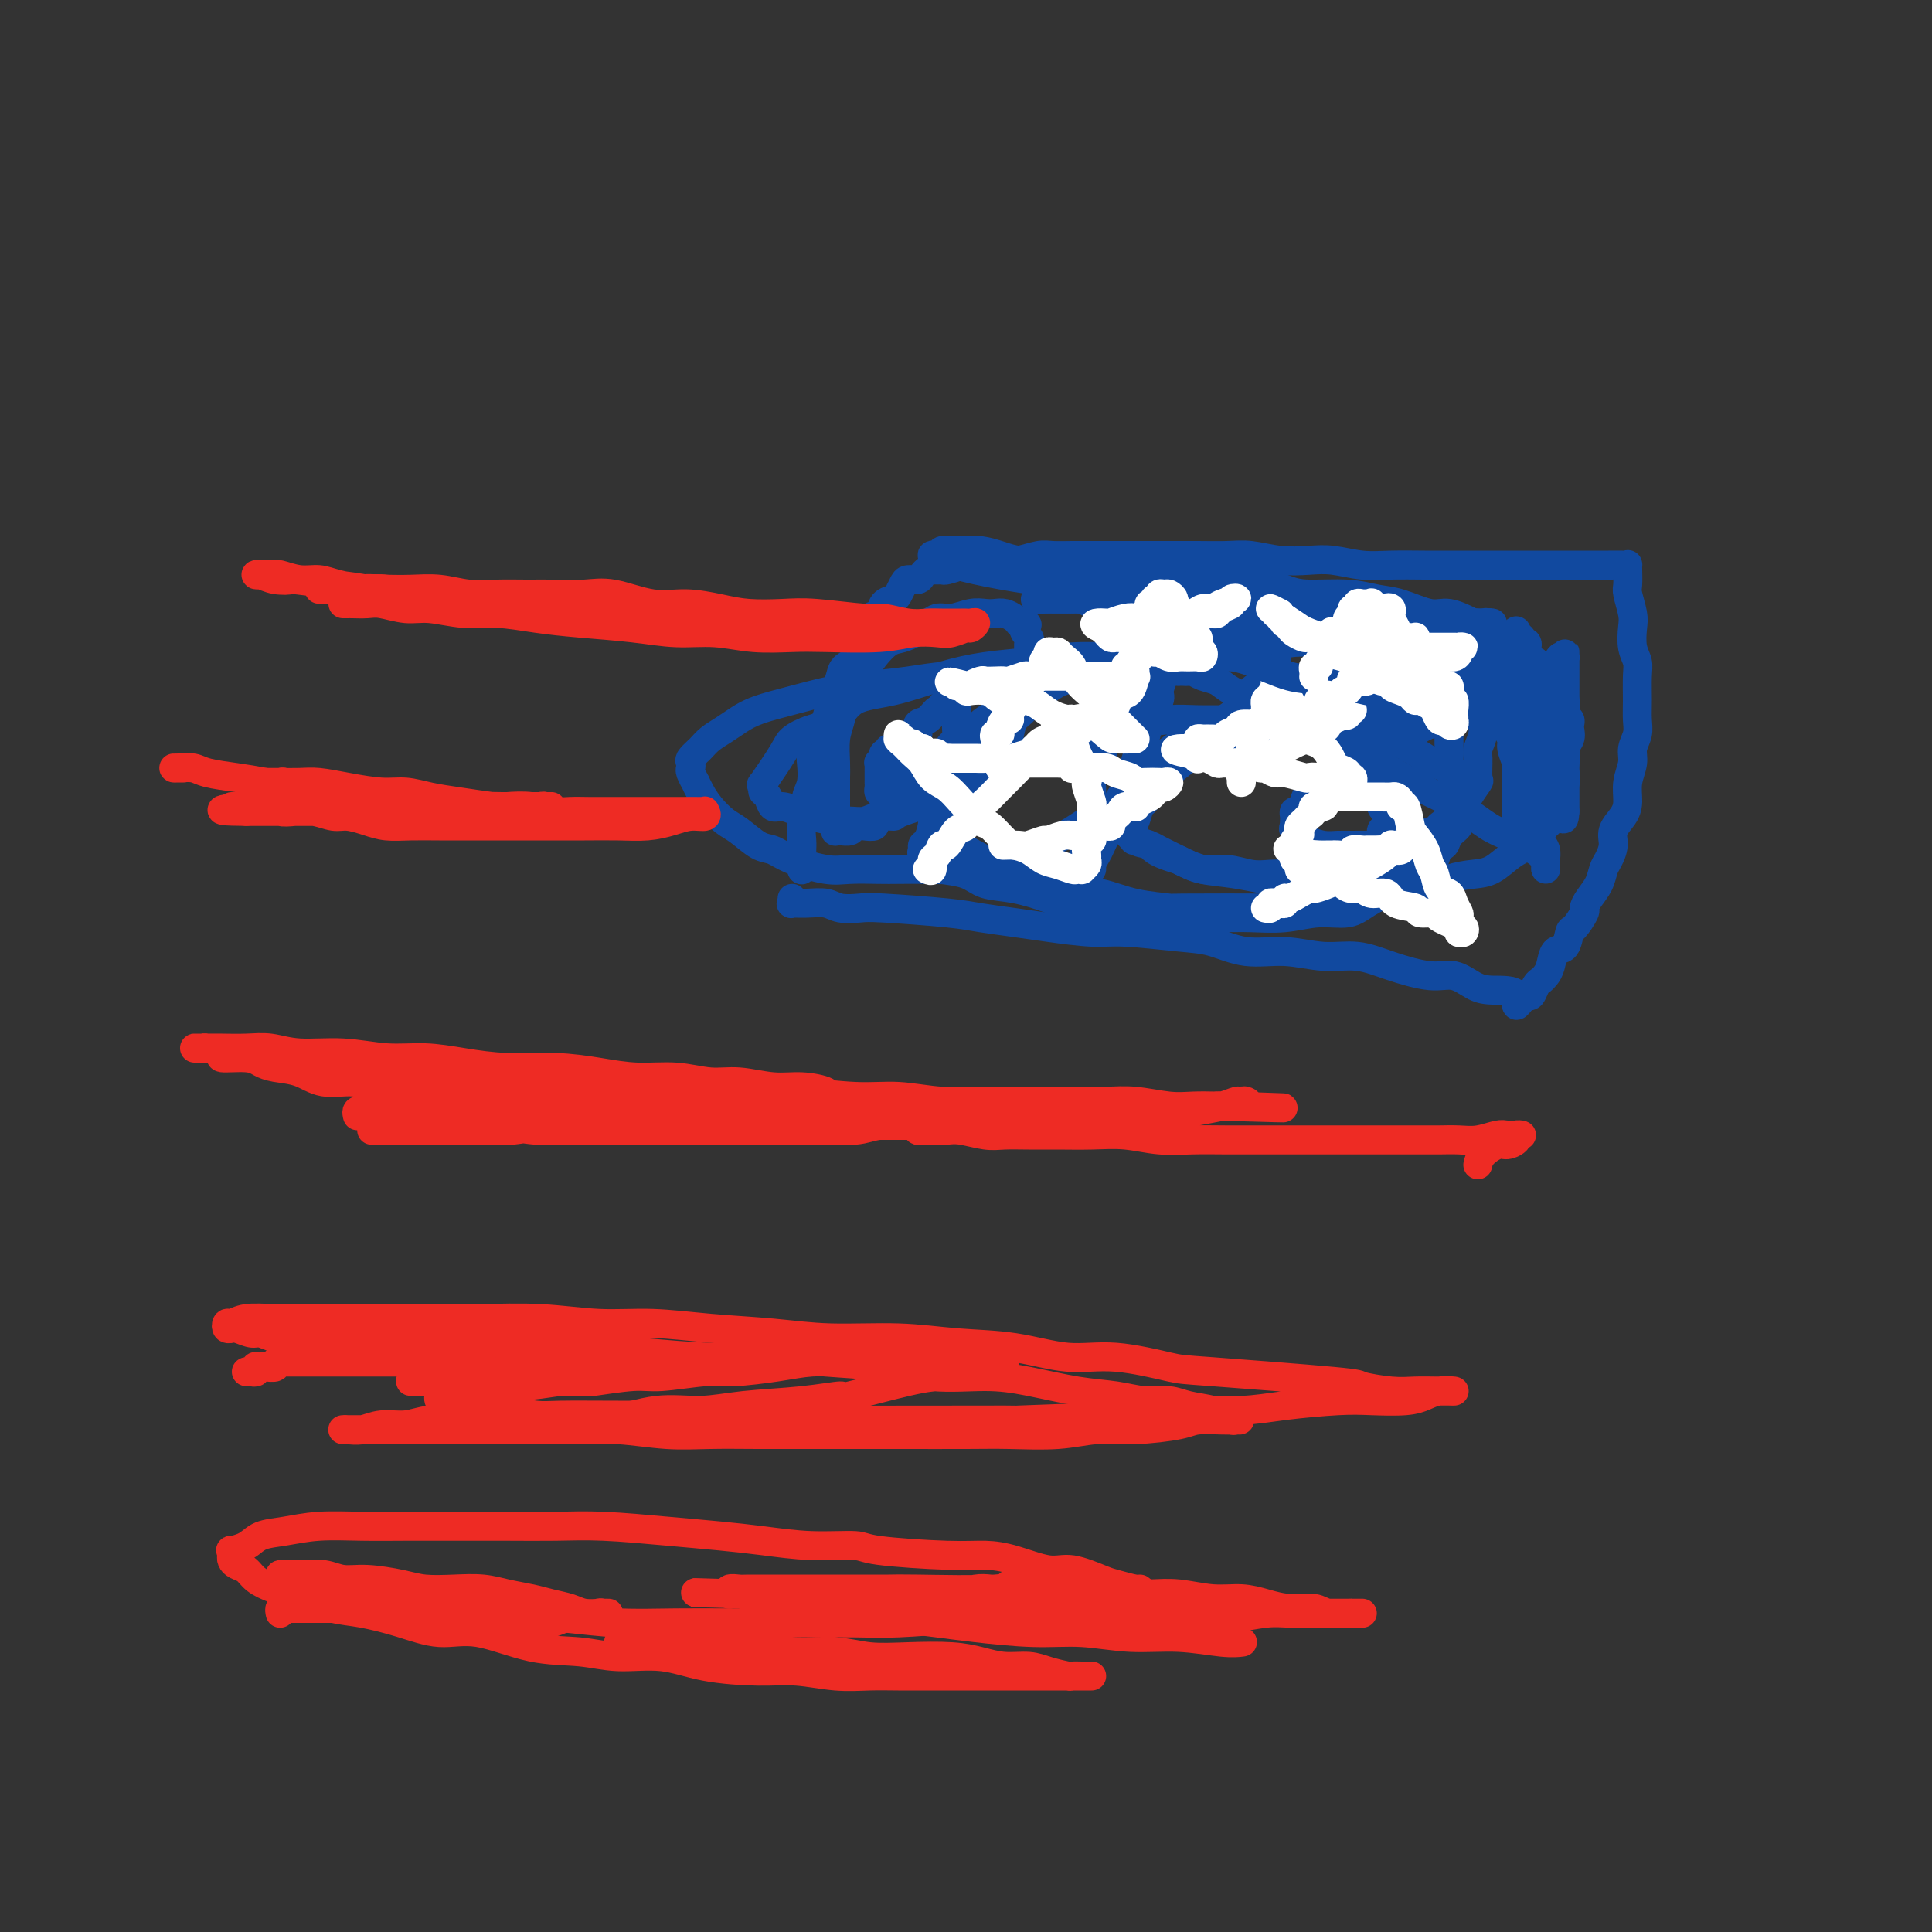 <svg viewBox='0 0 400 400' version='1.1' xmlns='http://www.w3.org/2000/svg' xmlns:xlink='http://www.w3.org/1999/xlink'><rect x="0" y="0" width="400" height="400" fill="#333333" stroke="none"/><g fill='none' stroke='#EE2B24' stroke-width='6' stroke-linecap='round' stroke-linejoin='round'><path d='M51,284c0.311,-0.030 0.623,-0.061 1,0c0.377,0.061 0.821,0.212 1,0c0.179,-0.212 0.094,-0.788 0,-1c-0.094,-0.212 -0.198,-0.061 0,0c0.198,0.061 0.697,0.030 1,0c0.303,-0.030 0.409,-0.061 1,0c0.591,0.061 1.668,0.212 2,0c0.332,-0.212 -0.079,-0.789 0,-1c0.079,-0.211 0.650,-0.057 1,0c0.350,0.057 0.479,0.015 1,0c0.521,-0.015 1.434,-0.004 2,0c0.566,0.004 0.784,0.001 1,0c0.216,-0.001 0.428,-0.000 1,0c0.572,0.000 1.503,0.000 2,0c0.497,-0.000 0.559,-0.000 1,0c0.441,0.000 1.262,0.000 2,0c0.738,-0.000 1.394,-0.000 2,0c0.606,0.000 1.161,0.000 2,0c0.839,-0.000 1.961,-0.000 3,0c1.039,0.000 1.996,0.000 3,0c1.004,-0.000 2.056,-0.000 3,0c0.944,0.000 1.779,0.000 3,0c1.221,-0.000 2.829,-0.000 4,0c1.171,0.000 1.905,0.001 3,0c1.095,-0.001 2.551,-0.004 4,0c1.449,0.004 2.891,0.015 4,0c1.109,-0.015 1.884,-0.057 3,0c1.116,0.057 2.571,0.211 4,0c1.429,-0.211 2.830,-0.789 4,-1c1.170,-0.211 2.108,-0.057 3,0c0.892,0.057 1.738,0.015 3,0c1.262,-0.015 2.939,-0.004 4,0c1.061,0.004 1.506,0.001 2,0c0.494,-0.001 1.035,-0.000 2,0c0.965,0.000 2.352,0.000 3,0c0.648,-0.000 0.556,-0.000 1,0c0.444,0.000 1.422,0.000 2,0c0.578,-0.000 0.755,-0.000 1,0c0.245,0.000 0.556,0.000 1,0c0.444,-0.000 1.020,-0.001 1,0c-0.020,0.001 -0.634,0.004 -1,0c-0.366,-0.004 -0.482,-0.015 -1,0c-0.518,0.015 -1.437,0.055 -2,0c-0.563,-0.055 -0.770,-0.207 -1,0c-0.230,0.207 -0.484,0.773 -1,1c-0.516,0.227 -1.296,0.116 -2,0c-0.704,-0.116 -1.334,-0.238 -2,0c-0.666,0.238 -1.370,0.834 -2,1c-0.630,0.166 -1.188,-0.099 -2,0c-0.812,0.099 -1.879,0.561 -3,1c-1.121,0.439 -2.297,0.853 -3,1c-0.703,0.147 -0.933,0.025 -2,0c-1.067,-0.025 -2.971,0.045 -4,0c-1.029,-0.045 -1.183,-0.205 -2,0c-0.817,0.205 -2.298,0.777 -3,1c-0.702,0.223 -0.626,0.099 -1,0c-0.374,-0.099 -1.200,-0.171 -2,0c-0.800,0.171 -1.576,0.586 -2,1c-0.424,0.414 -0.495,0.828 -1,1c-0.505,0.172 -1.443,0.102 -2,0c-0.557,-0.102 -0.734,-0.237 -1,0c-0.266,0.237 -0.622,0.847 -1,1c-0.378,0.153 -0.777,-0.152 -1,0c-0.223,0.152 -0.271,0.762 0,1c0.271,0.238 0.859,0.106 1,0c0.141,-0.106 -0.166,-0.186 1,0c1.166,0.186 3.803,0.638 6,1c2.197,0.362 3.953,0.633 6,1c2.047,0.367 4.384,0.830 6,1c1.616,0.170 2.512,0.046 5,0c2.488,-0.046 6.568,-0.013 12,0c5.432,0.013 12.216,0.007 19,0'/><path d='M147,293c12.096,0.694 14.338,0.928 25,1c10.662,0.072 29.746,-0.018 36,0c6.254,0.018 -0.322,0.146 3,0c3.322,-0.146 16.540,-0.565 24,-1c7.460,-0.435 9.160,-0.887 12,-1c2.840,-0.113 6.819,0.114 10,0c3.181,-0.114 5.566,-0.569 9,-1c3.434,-0.431 7.919,-0.837 11,-1c3.081,-0.163 4.757,-0.082 7,0c2.243,0.082 5.053,0.166 7,0c1.947,-0.166 3.031,-0.580 4,-1c0.969,-0.420 1.825,-0.844 3,-1c1.175,-0.156 2.671,-0.042 3,0c0.329,0.042 -0.509,0.012 -1,0c-0.491,-0.012 -0.634,-0.007 -1,0c-0.366,0.007 -0.955,0.014 -2,0c-1.045,-0.014 -2.546,-0.049 -4,0c-1.454,0.049 -2.861,0.183 -5,0c-2.139,-0.183 -5.009,-0.684 -6,-1c-0.991,-0.316 -0.101,-0.447 -6,-1c-5.899,-0.553 -18.586,-1.528 -25,-2c-6.414,-0.472 -6.556,-0.441 -9,-1c-2.444,-0.559 -7.189,-1.709 -11,-2c-3.811,-0.291 -6.689,0.277 -10,0c-3.311,-0.277 -7.054,-1.398 -11,-2c-3.946,-0.602 -8.094,-0.686 -12,-1c-3.906,-0.314 -7.569,-0.859 -12,-1c-4.431,-0.141 -9.629,0.121 -14,0c-4.371,-0.121 -7.916,-0.625 -12,-1c-4.084,-0.375 -8.706,-0.622 -13,-1c-4.294,-0.378 -8.261,-0.886 -12,-1c-3.739,-0.114 -7.252,0.166 -11,0c-3.748,-0.166 -7.733,-0.776 -12,-1c-4.267,-0.224 -8.817,-0.060 -13,0c-4.183,0.060 -8.000,0.016 -11,0c-3.000,-0.016 -5.184,-0.005 -8,0c-2.816,0.005 -6.264,0.006 -9,0c-2.736,-0.006 -4.761,-0.017 -7,0c-2.239,0.017 -4.692,0.061 -7,0c-2.308,-0.061 -4.471,-0.227 -6,0c-1.529,0.227 -2.424,0.846 -3,1c-0.576,0.154 -0.833,-0.156 -1,0c-0.167,0.156 -0.245,0.778 0,1c0.245,0.222 0.813,0.044 1,0c0.187,-0.044 -0.008,0.044 0,0c0.008,-0.044 0.220,-0.222 1,0c0.780,0.222 2.130,0.843 3,1c0.870,0.157 1.262,-0.150 2,0c0.738,0.150 1.824,0.757 3,1c1.176,0.243 2.444,0.121 4,0c1.556,-0.121 3.402,-0.240 5,0c1.598,0.240 2.949,0.839 5,1c2.051,0.161 4.802,-0.114 7,0c2.198,0.114 3.845,0.619 6,1c2.155,0.381 4.819,0.638 7,1c2.181,0.362 3.878,0.828 6,1c2.122,0.172 4.668,0.049 7,0c2.332,-0.049 4.448,-0.023 6,0c1.552,0.023 2.540,0.045 4,0c1.460,-0.045 3.394,-0.155 5,0c1.606,0.155 2.885,0.577 4,1c1.115,0.423 2.066,0.849 3,1c0.934,0.151 1.851,0.027 2,0c0.149,-0.027 -0.470,0.044 -1,0c-0.530,-0.044 -0.971,-0.204 -1,0c-0.029,0.204 0.356,0.773 0,1c-0.356,0.227 -1.452,0.113 -2,0c-0.548,-0.113 -0.548,-0.227 -1,0c-0.452,0.227 -1.355,0.793 -2,1c-0.645,0.207 -1.032,0.056 -2,0c-0.968,-0.056 -2.517,-0.015 -4,0c-1.483,0.015 -2.899,0.004 -4,0c-1.101,-0.004 -1.886,-0.001 -3,0c-1.114,0.001 -2.557,-0.001 -4,0c-1.443,0.001 -2.886,0.004 -4,0c-1.114,-0.004 -1.900,-0.015 -3,0c-1.100,0.015 -2.513,0.057 -4,0c-1.487,-0.057 -3.049,-0.211 -4,0c-0.951,0.211 -1.290,0.788 -2,1c-0.710,0.212 -1.791,0.061 -2,0c-0.209,-0.061 0.456,-0.030 1,0c0.544,0.030 0.969,0.060 1,0c0.031,-0.060 -0.333,-0.212 1,0c1.333,0.212 4.363,0.786 6,1c1.637,0.214 1.882,0.068 3,0c1.118,-0.068 3.109,-0.057 5,0c1.891,0.057 3.683,0.159 6,0c2.317,-0.159 5.158,-0.580 8,-1'/><path d='M116,286c5.959,0.065 5.355,0.228 7,0c1.645,-0.228 5.537,-0.849 8,-1c2.463,-0.151 3.496,0.166 6,0c2.504,-0.166 6.477,-0.815 9,-1c2.523,-0.185 3.595,0.094 6,0c2.405,-0.094 6.144,-0.561 9,-1c2.856,-0.439 4.828,-0.850 7,-1c2.172,-0.150 4.545,-0.040 7,0c2.455,0.040 4.994,0.011 7,0c2.006,-0.011 3.481,-0.003 5,0c1.519,0.003 3.083,0.001 5,0c1.917,-0.001 4.189,-0.000 6,0c1.811,0.000 3.162,0.000 4,0c0.838,-0.000 1.164,-0.001 2,0c0.836,0.001 2.183,0.003 3,0c0.817,-0.003 1.104,-0.012 1,0c-0.104,0.012 -0.600,0.046 -1,0c-0.400,-0.046 -0.703,-0.170 -1,0c-0.297,0.170 -0.588,0.635 -1,1c-0.412,0.365 -0.946,0.631 -2,1c-1.054,0.369 -2.627,0.840 -4,1c-1.373,0.160 -2.546,0.007 -4,0c-1.454,-0.007 -3.191,0.130 -7,1c-3.809,0.870 -9.691,2.472 -12,3c-2.309,0.528 -1.043,-0.018 -2,0c-0.957,0.018 -4.135,0.601 -8,1c-3.865,0.399 -8.418,0.615 -12,1c-3.582,0.385 -6.193,0.940 -9,1c-2.807,0.060 -5.809,-0.376 -9,0c-3.191,0.376 -6.573,1.564 -10,2c-3.427,0.436 -6.901,0.121 -10,0c-3.099,-0.121 -5.823,-0.047 -9,0c-3.177,0.047 -6.807,0.069 -10,0c-3.193,-0.069 -5.948,-0.229 -8,0c-2.052,0.229 -3.401,0.846 -5,1c-1.599,0.154 -3.448,-0.155 -5,0c-1.552,0.155 -2.809,0.774 -4,1c-1.191,0.226 -2.317,0.061 -3,0c-0.683,-0.061 -0.922,-0.016 -1,0c-0.078,0.016 0.004,0.004 0,0c-0.004,-0.004 -0.093,-0.001 0,0c0.093,0.001 0.370,0.000 1,0c0.630,-0.000 1.613,-0.000 2,0c0.387,0.000 0.178,0.000 1,0c0.822,-0.000 2.676,-0.000 4,0c1.324,0.000 2.117,0.000 3,0c0.883,-0.000 1.857,-0.000 4,0c2.143,0.000 5.455,0.000 7,0c1.545,-0.000 1.322,-0.001 3,0c1.678,0.001 5.258,0.004 8,0c2.742,-0.004 4.648,-0.015 7,0c2.352,0.015 5.150,0.057 8,0c2.850,-0.057 5.752,-0.211 9,0c3.248,0.211 6.841,0.789 10,1c3.159,0.211 5.885,0.057 9,0c3.115,-0.057 6.621,-0.015 10,0c3.379,0.015 6.633,0.004 10,0c3.367,-0.004 6.849,0.000 10,0c3.151,-0.000 5.971,-0.004 10,0c4.029,0.004 9.266,0.016 13,0c3.734,-0.016 5.967,-0.060 9,0c3.033,0.060 6.868,0.222 10,0c3.132,-0.222 5.560,-0.830 8,-1c2.440,-0.170 4.892,0.098 8,0c3.108,-0.098 6.874,-0.562 9,-1c2.126,-0.438 2.613,-0.849 4,-1c1.387,-0.151 3.675,-0.041 5,0c1.325,0.041 1.687,0.012 2,0c0.313,-0.012 0.578,-0.007 1,0c0.422,0.007 1.000,0.017 1,0c0.000,-0.017 -0.578,-0.060 -1,0c-0.422,0.060 -0.689,0.224 -1,0c-0.311,-0.224 -0.665,-0.834 -1,-1c-0.335,-0.166 -0.650,0.114 -1,0c-0.350,-0.114 -0.734,-0.622 -2,-1c-1.266,-0.378 -3.415,-0.625 -5,-1c-1.585,-0.375 -2.606,-0.877 -4,-1c-1.394,-0.123 -3.162,0.135 -5,0c-1.838,-0.135 -3.747,-0.661 -6,-1c-2.253,-0.339 -4.850,-0.490 -8,-1c-3.150,-0.510 -6.854,-1.379 -10,-2c-3.146,-0.621 -5.733,-0.993 -9,-1c-3.267,-0.007 -7.213,0.353 -11,0c-3.787,-0.353 -7.415,-1.418 -11,-2c-3.585,-0.582 -7.126,-0.680 -11,-1c-3.874,-0.320 -8.080,-0.860 -12,-1c-3.920,-0.140 -7.554,0.121 -12,0c-4.446,-0.121 -9.706,-0.625 -14,-1c-4.294,-0.375 -7.623,-0.622 -11,-1c-3.377,-0.378 -6.801,-0.886 -10,-1c-3.199,-0.114 -6.172,0.165 -9,0c-2.828,-0.165 -5.511,-0.776 -8,-1c-2.489,-0.224 -4.782,-0.061 -7,0c-2.218,0.061 -4.360,0.020 -6,0c-1.640,-0.020 -2.779,-0.019 -4,0c-1.221,0.019 -2.523,0.057 -3,0c-0.477,-0.057 -0.128,-0.208 0,0c0.128,0.208 0.037,0.774 0,1c-0.037,0.226 -0.018,0.113 0,0'/><path d='M75,278c-14.672,-0.618 -3.353,-0.165 1,0c4.353,0.165 1.740,0.040 1,0c-0.740,-0.040 0.392,0.003 1,0c0.608,-0.003 0.691,-0.053 1,0c0.309,0.053 0.844,0.210 1,0c0.156,-0.210 -0.068,-0.788 0,-1c0.068,-0.212 0.426,-0.057 1,0c0.574,0.057 1.363,0.015 2,0c0.637,-0.015 1.122,-0.004 2,0c0.878,0.004 2.150,0.000 3,0c0.850,-0.000 1.279,0.003 2,0c0.721,-0.003 1.732,-0.012 3,0c1.268,0.012 2.791,0.045 4,0c1.209,-0.045 2.104,-0.167 3,0c0.896,0.167 1.792,0.623 3,1c1.208,0.377 2.727,0.676 4,1c1.273,0.324 2.300,0.675 4,1c1.700,0.325 4.073,0.626 6,1c1.927,0.374 3.408,0.821 4,1c0.592,0.179 0.296,0.089 0,0'/><path d='M58,334c-0.088,-0.423 -0.176,-0.845 0,-1c0.176,-0.155 0.616,-0.041 1,0c0.384,0.041 0.711,0.011 1,0c0.289,-0.011 0.539,-0.003 1,0c0.461,0.003 1.134,0.001 2,0c0.866,-0.001 1.924,-0.000 3,0c1.076,0.000 2.171,0.000 3,0c0.829,-0.000 1.392,-0.000 3,0c1.608,0.000 4.260,0.000 6,0c1.740,-0.000 2.567,-0.000 4,0c1.433,0.000 3.471,0.000 5,0c1.529,-0.000 2.550,-0.000 4,0c1.450,0.000 3.330,0.000 5,0c1.670,-0.000 3.132,-0.001 4,0c0.868,0.001 1.143,0.004 2,0c0.857,-0.004 2.297,-0.015 3,0c0.703,0.015 0.669,0.057 1,0c0.331,-0.057 1.028,-0.211 1,0c-0.028,0.211 -0.780,0.789 -1,1c-0.220,0.211 0.090,0.057 0,0c-0.090,-0.057 -0.582,-0.016 -1,0c-0.418,0.016 -0.762,0.008 -1,0c-0.238,-0.008 -0.371,-0.017 -1,0c-0.629,0.017 -1.755,0.061 -2,0c-0.245,-0.061 0.391,-0.227 -2,0c-2.391,0.227 -7.808,0.845 -10,1c-2.192,0.155 -1.159,-0.155 -1,0c0.159,0.155 -0.557,0.774 -1,1c-0.443,0.226 -0.614,0.061 -1,0c-0.386,-0.061 -0.988,-0.016 -1,0c-0.012,0.016 0.565,0.004 1,0c0.435,-0.004 0.726,-0.001 1,0c0.274,0.001 0.530,0.000 1,0c0.470,-0.000 1.153,-0.000 2,0c0.847,0.000 1.857,-0.000 3,0c1.143,0.000 2.420,0.001 4,0c1.580,-0.001 3.462,-0.004 5,0c1.538,0.004 2.732,0.015 4,0c1.268,-0.015 2.609,-0.056 4,0c1.391,0.056 2.831,0.207 4,0c1.169,-0.207 2.067,-0.774 3,-1c0.933,-0.226 1.901,-0.113 3,0c1.099,0.113 2.330,0.226 3,0c0.670,-0.226 0.778,-0.793 1,-1c0.222,-0.207 0.559,-0.056 1,0c0.441,0.056 0.985,0.016 1,0c0.015,-0.016 -0.498,-0.007 -1,0c-0.502,0.007 -0.994,0.013 -1,0c-0.006,-0.013 0.475,-0.045 0,0c-0.475,0.045 -1.904,0.167 -3,0c-1.096,-0.167 -1.859,-0.623 -3,-1c-1.141,-0.377 -2.659,-0.676 -4,-1c-1.341,-0.324 -2.504,-0.675 -4,-1c-1.496,-0.325 -3.324,-0.626 -5,-1c-1.676,-0.374 -3.199,-0.822 -5,-1c-1.801,-0.178 -3.878,-0.085 -6,0c-2.122,0.085 -4.289,0.163 -6,0c-1.711,-0.163 -2.967,-0.565 -5,-1c-2.033,-0.435 -4.843,-0.901 -7,-1c-2.157,-0.099 -3.660,0.170 -5,0c-1.340,-0.170 -2.517,-0.777 -4,-1c-1.483,-0.223 -3.271,-0.060 -4,0c-0.729,0.060 -0.399,0.018 -1,0c-0.601,-0.018 -2.131,-0.012 -3,0c-0.869,0.012 -1.075,0.031 -1,0c0.075,-0.031 0.432,-0.111 1,0c0.568,0.111 1.348,0.414 2,1c0.652,0.586 1.175,1.456 3,2c1.825,0.544 4.953,0.762 7,1c2.047,0.238 3.013,0.497 5,1c1.987,0.503 4.993,1.252 8,2'/><path d='M84,333c5.490,1.321 6.715,1.125 9,1c2.285,-0.125 5.628,-0.177 10,0c4.372,0.177 9.771,0.583 14,1c4.229,0.417 7.288,0.843 11,1c3.712,0.157 8.078,0.043 12,0c3.922,-0.043 7.400,-0.014 11,0c3.600,0.014 7.320,0.014 12,0c4.680,-0.014 10.318,-0.042 14,0c3.682,0.042 5.407,0.156 9,0c3.593,-0.156 9.054,-0.581 13,-1c3.946,-0.419 6.376,-0.833 9,-1c2.624,-0.167 5.442,-0.086 8,0c2.558,0.086 4.854,0.178 7,0c2.146,-0.178 4.140,-0.626 6,-1c1.860,-0.374 3.584,-0.674 5,-1c1.416,-0.326 2.524,-0.679 3,-1c0.476,-0.321 0.321,-0.609 0,-1c-0.321,-0.391 -0.809,-0.883 -1,-1c-0.191,-0.117 -0.085,0.142 -1,0c-0.915,-0.142 -2.851,-0.686 -4,-1c-1.149,-0.314 -1.509,-0.400 -3,-1c-1.491,-0.600 -4.111,-1.715 -6,-2c-1.889,-0.285 -3.046,0.261 -5,0c-1.954,-0.261 -4.706,-1.328 -7,-2c-2.294,-0.672 -4.129,-0.950 -6,-1c-1.871,-0.050 -3.779,0.127 -8,0c-4.221,-0.127 -10.757,-0.559 -14,-1c-3.243,-0.441 -3.193,-0.891 -5,-1c-1.807,-0.109 -5.470,0.125 -9,0c-3.530,-0.125 -6.926,-0.608 -10,-1c-3.074,-0.392 -5.826,-0.694 -9,-1c-3.174,-0.306 -6.771,-0.618 -11,-1c-4.229,-0.382 -9.090,-0.834 -13,-1c-3.910,-0.166 -6.871,-0.044 -10,0c-3.129,0.044 -6.428,0.011 -10,0c-3.572,-0.011 -7.416,0.000 -11,0c-3.584,-0.000 -6.906,-0.012 -10,0c-3.094,0.012 -5.958,0.048 -9,0c-3.042,-0.048 -6.262,-0.181 -9,0c-2.738,0.181 -4.993,0.675 -7,1c-2.007,0.325 -3.767,0.483 -5,1c-1.233,0.517 -1.939,1.395 -3,2c-1.061,0.605 -2.478,0.936 -3,1c-0.522,0.064 -0.148,-0.138 0,0c0.148,0.138 0.069,0.617 0,1c-0.069,0.383 -0.127,0.669 0,1c0.127,0.331 0.440,0.707 1,1c0.560,0.293 1.366,0.502 2,1c0.634,0.498 1.097,1.285 2,2c0.903,0.715 2.248,1.360 4,2c1.752,0.640 3.912,1.276 6,2c2.088,0.724 4.104,1.536 6,2c1.896,0.464 3.672,0.580 6,1c2.328,0.420 5.208,1.145 8,2c2.792,0.855 5.495,1.841 8,2c2.505,0.159 4.810,-0.509 8,0c3.190,0.509 7.264,2.195 11,3c3.736,0.805 7.134,0.727 10,1c2.866,0.273 5.201,0.895 8,1c2.799,0.105 6.063,-0.308 9,0c2.937,0.308 5.547,1.336 9,2c3.453,0.664 7.747,0.962 11,1c3.253,0.038 5.463,-0.186 8,0c2.537,0.186 5.401,0.782 8,1c2.599,0.218 4.932,0.058 7,0c2.068,-0.058 3.871,-0.016 6,0c2.129,0.016 4.583,0.004 7,0c2.417,-0.004 4.796,-0.001 7,0c2.204,0.001 4.231,0.000 6,0c1.769,-0.000 3.279,-0.000 5,0c1.721,0.000 3.653,0.000 5,0c1.347,-0.000 2.109,-0.000 3,0c0.891,0.000 1.911,0.000 3,0c1.089,-0.000 2.246,-0.000 3,0c0.754,0.000 1.105,0.001 1,0c-0.105,-0.001 -0.667,-0.003 -1,0c-0.333,0.003 -0.436,0.011 -1,0c-0.564,-0.011 -1.588,-0.041 -2,0c-0.412,0.041 -0.212,0.152 -1,0c-0.788,-0.152 -2.562,-0.566 -4,-1c-1.438,-0.434 -2.538,-0.887 -4,-1c-1.462,-0.113 -3.285,0.114 -5,0c-1.715,-0.114 -3.322,-0.571 -5,-1c-1.678,-0.429 -3.426,-0.832 -6,-1c-2.574,-0.168 -5.972,-0.102 -9,0c-3.028,0.102 -5.685,0.238 -8,0c-2.315,-0.238 -4.287,-0.852 -7,-1c-2.713,-0.148 -6.167,0.171 -9,0c-2.833,-0.171 -5.046,-0.830 -8,-1c-2.954,-0.170 -6.651,0.151 -9,0c-2.349,-0.151 -3.352,-0.772 -5,-1c-1.648,-0.228 -3.940,-0.061 -6,0c-2.060,0.061 -3.886,0.018 -5,0c-1.114,-0.018 -1.515,-0.009 -2,0c-0.485,0.009 -1.054,0.017 -1,0c0.054,-0.017 0.730,-0.061 1,0c0.270,0.061 0.132,0.226 1,0c0.868,-0.226 2.741,-0.844 4,-1c1.259,-0.156 1.904,0.152 3,0c1.096,-0.152 2.645,-0.762 4,-1c1.355,-0.238 2.518,-0.105 4,0c1.482,0.105 3.284,0.182 5,0c1.716,-0.182 3.348,-0.623 5,-1c1.652,-0.377 3.326,-0.688 5,-1'/><path d='M160,336c6.089,-0.781 5.312,-0.734 6,-1c0.688,-0.266 2.843,-0.845 5,-1c2.157,-0.155 4.317,0.113 6,0c1.683,-0.113 2.891,-0.608 5,-1c2.109,-0.392 5.121,-0.680 7,-1c1.879,-0.320 2.627,-0.673 4,-1c1.373,-0.327 3.373,-0.628 5,-1c1.627,-0.372 2.883,-0.817 4,-1c1.117,-0.183 2.096,-0.105 3,0c0.904,0.105 1.735,0.238 3,0c1.265,-0.238 2.966,-0.848 4,-1c1.034,-0.152 1.402,0.155 2,0c0.598,-0.155 1.425,-0.773 2,-1c0.575,-0.227 0.897,-0.062 1,0c0.103,0.062 -0.014,0.021 0,0c0.014,-0.021 0.159,-0.021 0,0c-0.159,0.021 -0.624,0.062 -1,0c-0.376,-0.062 -0.664,-0.227 -1,0c-0.336,0.227 -0.718,0.845 -2,1c-1.282,0.155 -3.462,-0.155 -4,0c-0.538,0.155 0.567,0.774 -3,1c-3.567,0.226 -11.807,0.061 -16,0c-4.193,-0.061 -4.339,-0.016 -6,0c-1.661,0.016 -4.837,0.004 -7,0c-2.163,-0.004 -3.313,-0.001 -5,0c-1.687,0.001 -3.909,-0.001 -6,0c-2.091,0.001 -4.049,0.004 -6,0c-1.951,-0.004 -3.896,-0.015 -5,0c-1.104,0.015 -1.369,0.057 -2,0c-0.631,-0.057 -1.630,-0.211 -2,0c-0.370,0.211 -0.111,0.789 0,1c0.111,0.211 0.072,0.057 0,0c-0.072,-0.057 -0.179,-0.015 0,0c0.179,0.015 0.645,0.004 1,0c0.355,-0.004 0.599,-0.001 1,0c0.401,0.001 0.959,0.000 2,0c1.041,-0.000 2.564,-0.000 4,0c1.436,0.000 2.783,0.000 4,0c1.217,-0.000 2.302,-0.000 4,0c1.698,0.000 4.008,0.000 6,0c1.992,-0.000 3.666,0.000 6,0c2.334,-0.000 5.328,-0.000 8,0c2.672,0.000 5.022,0.000 7,0c1.978,-0.000 3.584,-0.000 6,0c2.416,0.000 5.643,0.000 8,0c2.357,-0.000 3.846,-0.001 6,0c2.154,0.001 4.973,0.004 8,0c3.027,-0.004 6.262,-0.016 9,0c2.738,0.016 4.980,0.060 7,0c2.020,-0.060 3.820,-0.222 6,0c2.180,0.222 4.741,0.829 7,1c2.259,0.171 4.217,-0.094 6,0c1.783,0.094 3.393,0.547 5,1c1.607,0.453 3.213,0.906 5,1c1.787,0.094 3.755,-0.171 5,0c1.245,0.171 1.767,0.778 3,1c1.233,0.222 3.178,0.060 4,0c0.822,-0.060 0.521,-0.016 1,0c0.479,0.016 1.738,0.004 2,0c0.262,-0.004 -0.474,-0.001 -1,0c-0.526,0.001 -0.842,0.001 -1,0c-0.158,-0.001 -0.157,-0.001 -1,0c-0.843,0.001 -2.530,0.004 -4,0c-1.470,-0.004 -2.724,-0.015 -4,0c-1.276,0.015 -2.576,0.058 -4,0c-1.424,-0.058 -2.974,-0.215 -5,0c-2.026,0.215 -4.527,0.804 -7,1c-2.473,0.196 -4.917,0.001 -8,0c-3.083,-0.001 -6.807,0.192 -10,0c-3.193,-0.192 -5.857,-0.768 -9,-1c-3.143,-0.232 -6.766,-0.119 -10,0c-3.234,0.119 -6.081,0.243 -9,0c-2.919,-0.243 -5.911,-0.852 -9,-1c-3.089,-0.148 -6.275,0.167 -10,0c-3.725,-0.167 -7.989,-0.815 -11,-1c-3.011,-0.185 -4.770,0.094 -7,0c-2.230,-0.094 -4.931,-0.561 -7,-1c-2.069,-0.439 -3.505,-0.850 -5,-1c-1.495,-0.150 -3.050,-0.040 -4,0c-0.950,0.040 -1.294,0.011 -2,0c-0.706,-0.011 -1.773,-0.003 -2,0c-0.227,0.003 0.387,0.002 1,0'/><path d='M153,330c-19.787,-0.602 -4.753,-0.106 1,0c5.753,0.106 2.225,-0.179 1,0c-1.225,0.179 -0.148,0.823 1,1c1.148,0.177 2.368,-0.111 3,0c0.632,0.111 0.676,0.621 2,1c1.324,0.379 3.927,0.626 6,1c2.073,0.374 3.615,0.873 5,1c1.385,0.127 2.611,-0.120 5,0c2.389,0.120 5.941,0.605 9,1c3.059,0.395 5.627,0.698 8,1c2.373,0.302 4.553,0.602 8,1c3.447,0.398 8.161,0.895 12,1c3.839,0.105 6.801,-0.182 10,0c3.199,0.182 6.633,0.833 10,1c3.367,0.167 6.665,-0.151 10,0c3.335,0.151 6.705,0.771 9,1c2.295,0.229 3.513,0.065 4,0c0.487,-0.065 0.244,-0.033 0,0'/><path d='M74,231c-0.110,-0.423 -0.221,-0.846 0,-1c0.221,-0.154 0.773,-0.037 1,0c0.227,0.037 0.129,-0.004 1,0c0.871,0.004 2.711,0.054 4,0c1.289,-0.054 2.025,-0.210 3,0c0.975,0.210 2.187,0.787 4,1c1.813,0.213 4.225,0.061 6,0c1.775,-0.061 2.913,-0.031 5,0c2.087,0.031 5.124,0.065 8,0c2.876,-0.065 5.592,-0.228 8,0c2.408,0.228 4.508,0.846 7,1c2.492,0.154 5.377,-0.155 8,0c2.623,0.155 4.983,0.774 8,1c3.017,0.226 6.692,0.061 10,0c3.308,-0.061 6.251,-0.016 9,0c2.749,0.016 5.305,0.004 8,0c2.695,-0.004 5.530,-0.001 8,0c2.470,0.001 4.576,0.000 7,0c2.424,-0.000 5.167,-0.000 7,0c1.833,0.000 2.755,-0.000 5,0c2.245,0.000 5.814,0.001 8,0c2.186,-0.001 2.991,-0.004 4,0c1.009,0.004 2.223,0.015 3,0c0.777,-0.015 1.119,-0.056 2,0c0.881,0.056 2.302,0.210 3,0c0.698,-0.210 0.672,-0.785 1,-1c0.328,-0.215 1.011,-0.072 1,0c-0.011,0.072 -0.716,0.072 -1,0c-0.284,-0.072 -0.148,-0.215 -1,0c-0.852,0.215 -2.693,0.790 -4,1c-1.307,0.210 -2.079,0.055 -3,0c-0.921,-0.055 -1.992,-0.011 -4,0c-2.008,0.011 -4.952,-0.011 -7,0c-2.048,0.011 -3.200,0.056 -5,0c-1.800,-0.056 -4.250,-0.211 -6,0c-1.750,0.211 -2.802,0.789 -5,1c-2.198,0.211 -5.544,0.057 -8,0c-2.456,-0.057 -4.023,-0.015 -6,0c-1.977,0.015 -4.362,0.004 -7,0c-2.638,-0.004 -5.527,-0.001 -8,0c-2.473,0.001 -4.529,0.001 -7,0c-2.471,-0.001 -5.355,-0.004 -8,0c-2.645,0.004 -5.049,0.015 -7,0c-1.951,-0.015 -3.448,-0.057 -6,0c-2.552,0.057 -6.160,0.212 -9,0c-2.840,-0.212 -4.912,-0.790 -7,-1c-2.088,-0.210 -4.192,-0.053 -6,0c-1.808,0.053 -3.319,-0.000 -5,0c-1.681,0.000 -3.531,0.053 -5,0c-1.469,-0.053 -2.559,-0.210 -4,0c-1.441,0.210 -3.235,0.788 -4,1c-0.765,0.212 -0.501,0.057 -1,0c-0.499,-0.057 -1.761,-0.015 -2,0c-0.239,0.015 0.544,0.004 1,0c0.456,-0.004 0.586,-0.001 1,0c0.414,0.001 1.113,-0.000 2,0c0.887,0.000 1.964,0.001 3,0c1.036,-0.001 2.032,-0.004 4,0c1.968,0.004 4.907,0.015 7,0c2.093,-0.015 3.341,-0.057 5,0c1.659,0.057 3.730,0.212 6,0c2.270,-0.212 4.741,-0.792 7,-1c2.259,-0.208 4.307,-0.046 7,0c2.693,0.046 6.032,-0.025 9,0c2.968,0.025 5.565,0.147 8,0c2.435,-0.147 4.706,-0.564 7,-1c2.294,-0.436 4.609,-0.891 7,-1c2.391,-0.109 4.859,0.128 7,0c2.141,-0.128 3.957,-0.623 6,-1c2.043,-0.377 4.313,-0.637 6,-1c1.687,-0.363 2.792,-0.829 4,-1c1.208,-0.171 2.520,-0.046 3,0c0.480,0.046 0.129,0.012 0,0c-0.129,-0.012 -0.037,-0.004 0,0c0.037,0.004 0.018,0.002 0,0'/><path d='M177,228c5.629,-0.957 -0.300,-0.849 -3,-1c-2.700,-0.151 -2.173,-0.561 -3,-1c-0.827,-0.439 -3.008,-0.906 -5,-1c-1.992,-0.094 -3.794,0.186 -6,0c-2.206,-0.186 -4.817,-0.837 -7,-1c-2.183,-0.163 -3.938,0.163 -6,0c-2.062,-0.163 -4.432,-0.813 -7,-1c-2.568,-0.187 -5.335,0.091 -8,0c-2.665,-0.091 -5.228,-0.550 -8,-1c-2.772,-0.450 -5.753,-0.890 -9,-1c-3.247,-0.110 -6.759,0.110 -10,0c-3.241,-0.110 -6.210,-0.550 -9,-1c-2.790,-0.450 -5.400,-0.909 -8,-1c-2.600,-0.091 -5.191,0.186 -8,0c-2.809,-0.186 -5.837,-0.834 -9,-1c-3.163,-0.166 -6.461,0.152 -9,0c-2.539,-0.152 -4.319,-0.773 -6,-1c-1.681,-0.227 -3.264,-0.061 -5,0c-1.736,0.061 -3.625,0.016 -5,0c-1.375,-0.016 -2.235,-0.004 -3,0c-0.765,0.004 -1.434,0.000 -2,0c-0.566,-0.000 -1.029,0.003 -1,0c0.029,-0.003 0.550,-0.011 1,0c0.450,0.011 0.831,0.041 1,0c0.169,-0.041 0.128,-0.152 1,0c0.872,0.152 2.658,0.566 3,1c0.342,0.434 -0.758,0.889 0,1c0.758,0.111 3.376,-0.120 5,0c1.624,0.120 2.254,0.591 3,1c0.746,0.409 1.608,0.755 3,1c1.392,0.245 3.316,0.391 5,1c1.684,0.609 3.130,1.683 5,2c1.870,0.317 4.165,-0.123 6,0c1.835,0.123 3.211,0.807 5,1c1.789,0.193 3.991,-0.107 6,0c2.009,0.107 3.824,0.620 6,1c2.176,0.380 4.714,0.628 7,1c2.286,0.372 4.322,0.869 7,1c2.678,0.131 5.998,-0.105 9,0c3.002,0.105 5.687,0.550 8,1c2.313,0.450 4.256,0.905 7,1c2.744,0.095 6.290,-0.171 9,0c2.710,0.171 4.584,0.778 7,1c2.416,0.222 5.375,0.060 8,0c2.625,-0.060 4.918,-0.016 7,0c2.082,0.016 3.953,0.004 6,0c2.047,-0.004 4.268,-0.001 6,0c1.732,0.001 2.973,0.000 4,0c1.027,-0.000 1.840,0.001 3,0c1.160,-0.001 2.667,-0.003 3,0c0.333,0.003 -0.506,0.011 -1,0c-0.494,-0.011 -0.642,-0.042 -1,0c-0.358,0.042 -0.927,0.156 -2,0c-1.073,-0.156 -2.651,-0.582 -4,-1c-1.349,-0.418 -2.468,-0.829 -4,-1c-1.532,-0.171 -3.476,-0.102 -5,0c-1.524,0.102 -2.627,0.235 -5,0c-2.373,-0.235 -6.015,-0.840 -9,-1c-2.985,-0.160 -5.313,0.126 -8,0c-2.687,-0.126 -5.734,-0.664 -9,-1c-3.266,-0.336 -6.752,-0.471 -10,-1c-3.248,-0.529 -6.259,-1.451 -10,-2c-3.741,-0.549 -8.212,-0.725 -12,-1c-3.788,-0.275 -6.894,-0.648 -10,-1c-3.106,-0.352 -6.213,-0.683 -9,-1c-2.787,-0.317 -5.254,-0.621 -8,-1c-2.746,-0.379 -5.770,-0.834 -8,-1c-2.230,-0.166 -3.667,-0.045 -5,0c-1.333,0.045 -2.562,0.013 -4,0c-1.438,-0.013 -3.087,-0.005 -4,0c-0.913,0.005 -1.092,0.009 -1,0c0.092,-0.009 0.456,-0.031 1,0c0.544,0.031 1.268,0.117 2,0c0.732,-0.117 1.471,-0.435 3,0c1.529,0.435 3.846,1.623 6,2c2.154,0.377 4.143,-0.056 6,0c1.857,0.056 3.582,0.602 6,1c2.418,0.398 5.531,0.646 8,1c2.469,0.354 4.295,0.812 7,1c2.705,0.188 6.288,0.107 9,0c2.712,-0.107 4.553,-0.239 8,0c3.447,0.239 8.499,0.849 12,1c3.501,0.151 5.452,-0.157 8,0c2.548,0.157 5.694,0.778 9,1c3.306,0.222 6.772,0.044 10,0c3.228,-0.044 6.218,0.044 9,0c2.782,-0.044 5.356,-0.222 9,0c3.644,0.222 8.359,0.844 12,1c3.641,0.156 6.209,-0.154 9,0c2.791,0.154 5.806,0.774 9,1c3.194,0.226 6.567,0.060 9,0c2.433,-0.060 3.924,-0.012 7,0c3.076,0.012 7.735,-0.011 11,0c3.265,0.011 5.134,0.055 7,0c1.866,-0.055 3.727,-0.211 6,0c2.273,0.211 4.958,0.788 7,1c2.042,0.212 3.441,0.061 5,0c1.559,-0.061 3.280,-0.030 5,0'/><path d='M252,229c25.485,0.757 8.697,0.149 3,0c-5.697,-0.149 -0.305,0.159 2,0c2.305,-0.159 1.521,-0.786 1,-1c-0.521,-0.214 -0.779,-0.015 -1,0c-0.221,0.015 -0.404,-0.153 -1,0c-0.596,0.153 -1.605,0.629 -3,1c-1.395,0.371 -3.177,0.639 -5,1c-1.823,0.361 -3.689,0.815 -6,1c-2.311,0.185 -5.069,0.103 -7,0c-1.931,-0.103 -3.036,-0.225 -5,0c-1.964,0.225 -4.786,0.796 -7,1c-2.214,0.204 -3.819,0.041 -6,0c-2.181,-0.041 -4.939,0.042 -7,0c-2.061,-0.042 -3.424,-0.207 -6,0c-2.576,0.207 -6.364,0.787 -8,1c-1.636,0.213 -1.119,0.061 -1,0c0.119,-0.061 -0.160,-0.030 -1,0c-0.840,0.030 -2.240,0.061 -3,0c-0.760,-0.061 -0.881,-0.212 -1,0c-0.119,0.212 -0.236,0.789 0,1c0.236,0.211 0.825,0.057 1,0c0.175,-0.057 -0.065,-0.016 0,0c0.065,0.016 0.436,0.008 1,0c0.564,-0.008 1.321,-0.016 2,0c0.679,0.016 1.278,0.057 2,0c0.722,-0.057 1.566,-0.211 3,0c1.434,0.211 3.459,0.789 5,1c1.541,0.211 2.598,0.056 4,0c1.402,-0.056 3.149,-0.011 5,0c1.851,0.011 3.806,-0.011 6,0c2.194,0.011 4.627,0.056 7,0c2.373,-0.056 4.685,-0.211 7,0c2.315,0.211 4.635,0.789 7,1c2.365,0.211 4.777,0.057 7,0c2.223,-0.057 4.256,-0.015 7,0c2.744,0.015 6.199,0.004 9,0c2.801,-0.004 4.948,-0.001 7,0c2.052,0.001 4.008,0.000 6,0c1.992,-0.000 4.020,-0.000 6,0c1.980,0.000 3.911,0.001 6,0c2.089,-0.001 4.335,-0.004 6,0c1.665,0.004 2.750,0.015 4,0c1.250,-0.015 2.667,-0.057 4,0c1.333,0.057 2.583,0.212 4,0c1.417,-0.212 3.002,-0.789 4,-1c0.998,-0.211 1.407,-0.054 2,0c0.593,0.054 1.368,0.004 2,0c0.632,-0.004 1.121,0.036 1,0c-0.121,-0.036 -0.852,-0.148 -1,0c-0.148,0.148 0.286,0.555 0,1c-0.286,0.445 -1.292,0.929 -2,1c-0.708,0.071 -1.118,-0.270 -2,0c-0.882,0.270 -2.238,1.149 -3,2c-0.762,0.851 -0.932,1.672 -1,2c-0.068,0.328 -0.034,0.164 0,0'/></g>
<g fill='none' stroke='#11499F' stroke-width='6' stroke-linecap='round' stroke-linejoin='round'><path d='M166,180c-0.000,0.090 -0.000,0.179 0,0c0.000,-0.179 0.000,-0.628 0,-1c-0.000,-0.372 -0.001,-0.669 0,-1c0.001,-0.331 0.004,-0.696 0,-1c-0.004,-0.304 -0.016,-0.546 0,-1c0.016,-0.454 0.061,-1.120 0,-2c-0.061,-0.880 -0.226,-1.973 0,-3c0.226,-1.027 0.845,-1.988 1,-3c0.155,-1.012 -0.153,-2.074 0,-3c0.153,-0.926 0.766,-1.716 1,-3c0.234,-1.284 0.090,-3.062 0,-4c-0.090,-0.938 -0.126,-1.037 0,-2c0.126,-0.963 0.415,-2.789 1,-4c0.585,-1.211 1.465,-1.805 2,-3c0.535,-1.195 0.725,-2.989 1,-4c0.275,-1.011 0.633,-1.238 1,-2c0.367,-0.762 0.742,-2.058 1,-3c0.258,-0.942 0.401,-1.531 1,-2c0.599,-0.469 1.656,-0.817 2,-2c0.344,-1.183 -0.025,-3.199 0,-4c0.025,-0.801 0.444,-0.386 1,-1c0.556,-0.614 1.248,-2.258 2,-3c0.752,-0.742 1.564,-0.584 2,-1c0.436,-0.416 0.497,-1.408 1,-2c0.503,-0.592 1.448,-0.785 2,-1c0.552,-0.215 0.711,-0.453 1,-1c0.289,-0.547 0.708,-1.404 1,-2c0.292,-0.596 0.458,-0.930 1,-1c0.542,-0.070 1.459,0.125 2,0c0.541,-0.125 0.706,-0.569 1,-1c0.294,-0.431 0.715,-0.850 1,-1c0.285,-0.150 0.432,-0.030 1,0c0.568,0.030 1.558,-0.030 2,0c0.442,0.030 0.338,0.151 1,0c0.662,-0.151 2.090,-0.575 3,-1c0.910,-0.425 1.300,-0.850 2,-1c0.700,-0.150 1.708,-0.026 3,0c1.292,0.026 2.866,-0.046 4,0c1.134,0.046 1.828,0.208 3,0c1.172,-0.208 2.824,-0.788 4,-1c1.176,-0.212 1.877,-0.057 3,0c1.123,0.057 2.666,0.015 4,0c1.334,-0.015 2.457,-0.004 4,0c1.543,0.004 3.506,0.001 5,0c1.494,-0.001 2.521,-0.000 4,0c1.479,0.000 3.412,-0.001 5,0c1.588,0.001 2.832,0.004 4,0c1.168,-0.004 2.262,-0.015 4,0c1.738,0.015 4.122,0.056 6,0c1.878,-0.056 3.250,-0.207 5,0c1.750,0.207 3.879,0.774 6,1c2.121,0.226 4.233,0.113 6,0c1.767,-0.113 3.189,-0.226 5,0c1.811,0.226 4.013,0.793 6,1c1.987,0.207 3.761,0.056 6,0c2.239,-0.056 4.943,-0.015 7,0c2.057,0.015 3.467,0.004 5,0c1.533,-0.004 3.190,-0.001 5,0c1.810,0.001 3.773,0.000 6,0c2.227,-0.000 4.717,-0.000 7,0c2.283,0.000 4.359,-0.000 6,0c1.641,0.000 2.846,0.000 4,0c1.154,-0.000 2.257,-0.001 3,0c0.743,0.001 1.127,0.005 2,0c0.873,-0.005 2.234,-0.018 3,0c0.766,0.018 0.938,0.068 1,0c0.062,-0.068 0.016,-0.252 0,0c-0.016,0.252 -0.001,0.942 0,1c0.001,0.058 -0.014,-0.516 0,0c0.014,0.516 0.055,2.123 0,3c-0.055,0.877 -0.207,1.025 0,2c0.207,0.975 0.773,2.776 1,4c0.227,1.224 0.113,1.870 0,3c-0.113,1.130 -0.227,2.742 0,4c0.227,1.258 0.794,2.160 1,3c0.206,0.840 0.051,1.618 0,3c-0.051,1.382 0.001,3.370 0,5c-0.001,1.630 -0.057,2.904 0,4c0.057,1.096 0.226,2.015 0,3c-0.226,0.985 -0.847,2.034 -1,3c-0.153,0.966 0.161,1.847 0,3c-0.161,1.153 -0.799,2.577 -1,4c-0.201,1.423 0.034,2.847 0,4c-0.034,1.153 -0.338,2.037 -1,3c-0.662,0.963 -1.682,2.004 -2,3c-0.318,0.996 0.066,1.947 0,3c-0.066,1.053 -0.582,2.209 -1,3c-0.418,0.791 -0.737,1.218 -1,2c-0.263,0.782 -0.469,1.919 -1,3c-0.531,1.081 -1.385,2.105 -2,3c-0.615,0.895 -0.990,1.662 -1,2c-0.010,0.338 0.344,0.246 0,1c-0.344,0.754 -1.388,2.355 -2,3c-0.612,0.645 -0.794,0.333 -1,1c-0.206,0.667 -0.436,2.311 -1,3c-0.564,0.689 -1.460,0.421 -2,1c-0.540,0.579 -0.722,2.005 -1,3c-0.278,0.995 -0.652,1.559 -1,2c-0.348,0.441 -0.671,0.758 -1,1c-0.329,0.242 -0.662,0.408 -1,1c-0.338,0.592 -0.679,1.609 -1,2c-0.321,0.391 -0.622,0.156 -1,0c-0.378,-0.156 -0.832,-0.234 -1,0c-0.168,0.234 -0.048,0.781 0,1c0.048,0.219 0.024,0.109 0,0'/><path d='M315,207c-1.986,2.612 -0.450,0.141 -1,-1c-0.550,-1.141 -3.188,-0.952 -5,-1c-1.812,-0.048 -2.800,-0.332 -4,-1c-1.200,-0.668 -2.611,-1.719 -4,-2c-1.389,-0.281 -2.756,0.208 -5,0c-2.244,-0.208 -5.364,-1.112 -8,-2c-2.636,-0.888 -4.787,-1.762 -7,-2c-2.213,-0.238 -4.487,0.158 -7,0c-2.513,-0.158 -5.266,-0.869 -8,-1c-2.734,-0.131 -5.448,0.320 -8,0c-2.552,-0.320 -4.943,-1.409 -7,-2c-2.057,-0.591 -3.779,-0.683 -7,-1c-3.221,-0.317 -7.939,-0.858 -11,-1c-3.061,-0.142 -4.463,0.117 -7,0c-2.537,-0.117 -6.210,-0.609 -9,-1c-2.790,-0.391 -4.699,-0.679 -7,-1c-2.301,-0.321 -4.994,-0.673 -7,-1c-2.006,-0.327 -3.327,-0.627 -7,-1c-3.673,-0.373 -9.700,-0.818 -13,-1c-3.300,-0.182 -3.872,-0.102 -5,0c-1.128,0.102 -2.810,0.224 -4,0c-1.190,-0.224 -1.888,-0.796 -3,-1c-1.112,-0.204 -2.638,-0.041 -4,0c-1.362,0.041 -2.561,-0.041 -3,0c-0.439,0.041 -0.118,0.203 0,0c0.118,-0.203 0.034,-0.772 0,-1c-0.034,-0.228 -0.017,-0.114 0,0'/><path d='M187,163c-0.000,-0.438 -0.000,-0.876 0,-1c0.000,-0.124 0.000,0.066 0,0c-0.000,-0.066 -0.000,-0.389 0,-1c0.000,-0.611 0.002,-1.512 0,-2c-0.002,-0.488 -0.007,-0.563 0,-1c0.007,-0.437 0.025,-1.234 0,-2c-0.025,-0.766 -0.092,-1.499 0,-2c0.092,-0.501 0.343,-0.769 1,-1c0.657,-0.231 1.721,-0.425 2,-1c0.279,-0.575 -0.228,-1.530 0,-2c0.228,-0.470 1.192,-0.455 2,-1c0.808,-0.545 1.460,-1.649 2,-2c0.540,-0.351 0.968,0.053 1,0c0.032,-0.053 -0.331,-0.561 0,-1c0.331,-0.439 1.357,-0.808 2,-1c0.643,-0.192 0.904,-0.205 1,0c0.096,0.205 0.025,0.630 0,1c-0.025,0.370 -0.006,0.684 0,1c0.006,0.316 -0.001,0.633 0,1c0.001,0.367 0.010,0.783 0,1c-0.010,0.217 -0.040,0.234 0,1c0.040,0.766 0.150,2.280 0,3c-0.150,0.720 -0.561,0.645 -1,1c-0.439,0.355 -0.905,1.142 -1,2c-0.095,0.858 0.182,1.789 0,2c-0.182,0.211 -0.822,-0.297 -1,0c-0.178,0.297 0.107,1.400 0,2c-0.107,0.600 -0.605,0.695 -1,1c-0.395,0.305 -0.687,0.818 -1,1c-0.313,0.182 -0.647,0.034 -1,0c-0.353,-0.034 -0.724,0.047 -1,0c-0.276,-0.047 -0.455,-0.223 -1,0c-0.545,0.223 -1.455,0.844 -2,1c-0.545,0.156 -0.723,-0.155 -1,0c-0.277,0.155 -0.652,0.774 -1,1c-0.348,0.226 -0.668,0.058 -1,0c-0.332,-0.058 -0.678,-0.005 -1,0c-0.322,0.005 -0.622,-0.036 -1,0c-0.378,0.036 -0.833,0.150 -1,0c-0.167,-0.150 -0.045,-0.565 0,-1c0.045,-0.435 0.012,-0.890 0,-1c-0.012,-0.110 -0.003,0.124 0,0c0.003,-0.124 -0.000,-0.608 0,-1c0.000,-0.392 0.004,-0.693 0,-1c-0.004,-0.307 -0.015,-0.621 0,-1c0.015,-0.379 0.056,-0.824 0,-1c-0.056,-0.176 -0.207,-0.084 0,0c0.207,0.084 0.774,0.161 1,0c0.226,-0.161 0.112,-0.561 0,-1c-0.112,-0.439 -0.222,-0.917 0,-1c0.222,-0.083 0.778,0.229 1,0c0.222,-0.229 0.112,-1.000 0,-1c-0.112,-0.000 -0.226,0.770 0,1c0.226,0.230 0.793,-0.080 1,0c0.207,0.080 0.055,0.550 0,1c-0.055,0.450 -0.014,0.879 0,1c0.014,0.121 -0.000,-0.067 0,0c0.000,0.067 0.015,0.389 0,1c-0.015,0.611 -0.061,1.512 0,2c0.061,0.488 0.227,0.565 0,1c-0.227,0.435 -0.848,1.230 -1,2c-0.152,0.770 0.165,1.516 0,2c-0.165,0.484 -0.813,0.708 -1,1c-0.187,0.292 0.088,0.653 0,1c-0.088,0.347 -0.538,0.680 -1,1c-0.462,0.320 -0.935,0.625 -1,1c-0.065,0.375 0.277,0.818 0,1c-0.277,0.182 -1.174,0.101 -2,0c-0.826,-0.101 -1.580,-0.222 -2,0c-0.420,0.222 -0.505,0.788 -1,1c-0.495,0.212 -1.401,0.072 -2,0c-0.599,-0.072 -0.893,-0.075 -1,0c-0.107,0.075 -0.029,0.228 0,0c0.029,-0.228 0.008,-0.837 0,-1c-0.008,-0.163 -0.002,0.119 0,0c0.002,-0.119 0.000,-0.640 0,-1c-0.000,-0.360 0.000,-0.559 0,-1c-0.000,-0.441 -0.001,-1.125 0,-2c0.001,-0.875 0.003,-1.941 0,-3c-0.003,-1.059 -0.013,-2.111 0,-3c0.013,-0.889 0.048,-1.617 0,-3c-0.048,-1.383 -0.178,-3.423 0,-5c0.178,-1.577 0.666,-2.690 1,-4c0.334,-1.310 0.515,-2.817 1,-4c0.485,-1.183 1.272,-2.042 2,-3c0.728,-0.958 1.395,-2.013 2,-3c0.605,-0.987 1.148,-1.904 2,-3c0.852,-1.096 2.012,-2.370 3,-3c0.988,-0.630 1.804,-0.618 3,-1c1.196,-0.382 2.771,-1.160 4,-2c1.229,-0.840 2.111,-1.741 3,-2c0.889,-0.259 1.785,0.126 3,0c1.215,-0.126 2.749,-0.763 4,-1c1.251,-0.237 2.219,-0.075 3,0c0.781,0.075 1.374,0.061 2,0c0.626,-0.061 1.284,-0.170 2,0c0.716,0.170 1.490,0.620 2,1c0.510,0.380 0.755,0.690 1,1'/><path d='M211,129c2.796,0.269 1.285,0.442 1,1c-0.285,0.558 0.655,1.500 1,2c0.345,0.500 0.093,0.560 0,1c-0.093,0.440 -0.029,1.262 0,2c0.029,0.738 0.024,1.391 0,2c-0.024,0.609 -0.066,1.173 0,2c0.066,0.827 0.239,1.916 0,3c-0.239,1.084 -0.889,2.163 -1,3c-0.111,0.837 0.318,1.431 0,2c-0.318,0.569 -1.383,1.114 -2,2c-0.617,0.886 -0.788,2.115 -1,3c-0.212,0.885 -0.466,1.427 -1,2c-0.534,0.573 -1.347,1.178 -2,2c-0.653,0.822 -1.146,1.863 -2,3c-0.854,1.137 -2.069,2.372 -3,3c-0.931,0.628 -1.579,0.651 -2,1c-0.421,0.349 -0.615,1.026 -3,2c-2.385,0.974 -6.960,2.247 -9,3c-2.040,0.753 -1.545,0.987 -2,1c-0.455,0.013 -1.862,-0.196 -3,0c-1.138,0.196 -2.009,0.796 -3,1c-0.991,0.204 -2.103,0.012 -3,0c-0.897,-0.012 -1.578,0.156 -3,0c-1.422,-0.156 -3.585,-0.637 -5,-1c-1.415,-0.363 -2.082,-0.608 -3,-1c-0.918,-0.392 -2.089,-0.930 -3,-1c-0.911,-0.070 -1.564,0.330 -2,0c-0.436,-0.330 -0.657,-1.389 -1,-2c-0.343,-0.611 -0.810,-0.772 -1,-1c-0.190,-0.228 -0.102,-0.522 0,-1c0.102,-0.478 0.220,-1.140 0,-1c-0.220,0.140 -0.778,1.081 0,0c0.778,-1.081 2.893,-4.184 4,-6c1.107,-1.816 1.204,-2.344 2,-3c0.796,-0.656 2.289,-1.439 4,-2c1.711,-0.561 3.641,-0.899 5,-2c1.359,-1.101 2.149,-2.963 4,-4c1.851,-1.037 4.764,-1.248 8,-2c3.236,-0.752 6.796,-2.044 10,-3c3.204,-0.956 6.053,-1.577 9,-2c2.947,-0.423 5.993,-0.649 9,-1c3.007,-0.351 5.977,-0.826 9,-1c3.023,-0.174 6.101,-0.047 9,0c2.899,0.047 5.620,0.013 8,0c2.380,-0.013 4.421,-0.005 7,0c2.579,0.005 5.697,0.005 8,0c2.303,-0.005 3.790,-0.017 5,0c1.210,0.017 2.142,0.063 3,0c0.858,-0.063 1.640,-0.235 2,0c0.360,0.235 0.298,0.876 0,1c-0.298,0.124 -0.830,-0.269 -1,0c-0.170,0.269 0.023,1.201 0,2c-0.023,0.799 -0.263,1.466 -1,2c-0.737,0.534 -1.970,0.936 -3,2c-1.030,1.064 -1.857,2.790 -3,4c-1.143,1.210 -2.603,1.902 -4,3c-1.397,1.098 -2.733,2.601 -4,4c-1.267,1.399 -2.465,2.695 -4,4c-1.535,1.305 -3.406,2.618 -5,4c-1.594,1.382 -2.910,2.831 -5,4c-2.090,1.169 -4.952,2.057 -7,3c-2.048,0.943 -3.281,1.941 -5,3c-1.719,1.059 -3.924,2.179 -6,3c-2.076,0.821 -4.022,1.344 -6,2c-1.978,0.656 -3.986,1.444 -6,2c-2.014,0.556 -4.033,0.881 -6,1c-1.967,0.119 -3.881,0.033 -6,0c-2.119,-0.033 -4.443,-0.015 -6,0c-1.557,0.015 -2.346,0.025 -4,0c-1.654,-0.025 -4.174,-0.085 -6,0c-1.826,0.085 -2.957,0.314 -5,0c-2.043,-0.314 -4.997,-1.171 -7,-2c-2.003,-0.829 -3.054,-1.628 -4,-2c-0.946,-0.372 -1.787,-0.315 -3,-1c-1.213,-0.685 -2.798,-2.111 -4,-3c-1.202,-0.889 -2.020,-1.242 -3,-2c-0.980,-0.758 -2.123,-1.923 -3,-3c-0.877,-1.077 -1.489,-2.067 -2,-3c-0.511,-0.933 -0.921,-1.808 -1,-2c-0.079,-0.192 0.173,0.300 0,0c-0.173,-0.300 -0.772,-1.393 -1,-2c-0.228,-0.607 -0.084,-0.729 0,-1c0.084,-0.271 0.108,-0.691 0,-1c-0.108,-0.309 -0.350,-0.505 0,-1c0.350,-0.495 1.291,-1.287 2,-2c0.709,-0.713 1.187,-1.345 2,-2c0.813,-0.655 1.962,-1.331 3,-2c1.038,-0.669 1.964,-1.331 3,-2c1.036,-0.669 2.182,-1.345 4,-2c1.818,-0.655 4.307,-1.290 7,-2c2.693,-0.710 5.590,-1.496 8,-2c2.410,-0.504 4.334,-0.728 7,-1c2.666,-0.272 6.073,-0.594 9,-1c2.927,-0.406 5.372,-0.897 8,-1c2.628,-0.103 5.437,0.183 9,0c3.563,-0.183 7.879,-0.834 11,-1c3.121,-0.166 5.045,0.152 7,0c1.955,-0.152 3.939,-0.773 6,-1c2.061,-0.227 4.198,-0.058 6,0c1.802,0.058 3.267,0.006 4,0c0.733,-0.006 0.733,0.034 1,0c0.267,-0.034 0.799,-0.143 1,0c0.201,0.143 0.070,0.536 0,1c-0.070,0.464 -0.078,0.998 0,1c0.078,0.002 0.244,-0.529 0,0c-0.244,0.529 -0.897,2.116 -1,3c-0.103,0.884 0.343,1.064 0,2c-0.343,0.936 -1.475,2.628 -2,4c-0.525,1.372 -0.442,2.426 -1,4c-0.558,1.574 -1.758,3.669 -2,5c-0.242,1.331 0.473,1.897 0,3c-0.473,1.103 -2.135,2.744 -3,4c-0.865,1.256 -0.932,2.128 -1,3'/><path d='M231,168c-1.354,5.103 -0.740,2.859 -1,3c-0.260,0.141 -1.393,2.667 -2,4c-0.607,1.333 -0.688,1.472 -1,2c-0.312,0.528 -0.854,1.445 -1,2c-0.146,0.555 0.105,0.749 0,1c-0.105,0.251 -0.565,0.559 -1,1c-0.435,0.441 -0.845,1.016 -1,1c-0.155,-0.016 -0.057,-0.621 0,-1c0.057,-0.379 0.072,-0.531 0,-1c-0.072,-0.469 -0.230,-1.254 0,-2c0.230,-0.746 0.847,-1.452 1,-2c0.153,-0.548 -0.157,-0.937 0,-2c0.157,-1.063 0.781,-2.801 1,-4c0.219,-1.199 0.032,-1.861 0,-3c-0.032,-1.139 0.089,-2.756 0,-4c-0.089,-1.244 -0.390,-2.115 0,-3c0.390,-0.885 1.470,-1.784 2,-3c0.530,-1.216 0.508,-2.748 1,-4c0.492,-1.252 1.496,-2.223 2,-3c0.504,-0.777 0.506,-1.360 1,-2c0.494,-0.640 1.478,-1.337 2,-2c0.522,-0.663 0.581,-1.292 1,-2c0.419,-0.708 1.198,-1.496 2,-2c0.802,-0.504 1.626,-0.723 2,-1c0.374,-0.277 0.299,-0.610 1,-1c0.701,-0.390 2.177,-0.836 3,-1c0.823,-0.164 0.994,-0.045 1,0c0.006,0.045 -0.151,0.015 0,0c0.151,-0.015 0.610,-0.016 1,0c0.390,0.016 0.709,0.048 1,0c0.291,-0.048 0.552,-0.175 1,0c0.448,0.175 1.082,0.654 2,1c0.918,0.346 2.119,0.561 3,1c0.881,0.439 1.440,1.104 3,2c1.560,0.896 4.120,2.024 6,3c1.880,0.976 3.080,1.801 5,3c1.920,1.199 4.560,2.774 7,4c2.440,1.226 4.680,2.104 7,3c2.320,0.896 4.721,1.812 7,3c2.279,1.188 4.437,2.650 7,4c2.563,1.350 5.530,2.588 8,4c2.470,1.412 4.441,2.997 6,4c1.559,1.003 2.705,1.422 4,2c1.295,0.578 2.739,1.314 4,2c1.261,0.686 2.338,1.320 3,2c0.662,0.680 0.910,1.405 1,2c0.090,0.595 0.021,1.058 0,1c-0.021,-0.058 0.005,-0.638 0,-1c-0.005,-0.362 -0.043,-0.505 0,-1c0.043,-0.495 0.166,-1.343 0,-2c-0.166,-0.657 -0.622,-1.124 -1,-2c-0.378,-0.876 -0.677,-2.160 -1,-3c-0.323,-0.840 -0.671,-1.237 -1,-2c-0.329,-0.763 -0.638,-1.892 -1,-3c-0.362,-1.108 -0.777,-2.195 -1,-3c-0.223,-0.805 -0.253,-1.329 0,-2c0.253,-0.671 0.789,-1.490 1,-2c0.211,-0.510 0.098,-0.711 0,-1c-0.098,-0.289 -0.180,-0.666 0,-1c0.180,-0.334 0.622,-0.625 1,-1c0.378,-0.375 0.693,-0.832 1,-1c0.307,-0.168 0.608,-0.046 1,0c0.392,0.046 0.876,0.015 1,0c0.124,-0.015 -0.111,-0.016 0,0c0.111,0.016 0.570,0.047 1,0c0.430,-0.047 0.832,-0.172 1,0c0.168,0.172 0.101,0.641 0,1c-0.101,0.359 -0.238,0.606 0,1c0.238,0.394 0.849,0.933 1,1c0.151,0.067 -0.160,-0.337 0,0c0.160,0.337 0.790,1.417 1,2c0.210,0.583 -0.001,0.670 0,1c0.001,0.330 0.212,0.903 0,1c-0.212,0.097 -0.847,-0.283 -1,0c-0.153,0.283 0.177,1.229 0,2c-0.177,0.771 -0.862,1.365 -1,2c-0.138,0.635 0.270,1.309 0,2c-0.270,0.691 -1.219,1.397 -2,2c-0.781,0.603 -1.394,1.103 -2,2c-0.606,0.897 -1.205,2.189 -2,3c-0.795,0.811 -1.785,1.139 -3,2c-1.215,0.861 -2.656,2.255 -4,3c-1.344,0.745 -2.593,0.840 -4,1c-1.407,0.160 -2.974,0.383 -5,1c-2.026,0.617 -4.511,1.628 -7,2c-2.489,0.372 -4.982,0.107 -7,0c-2.018,-0.107 -3.561,-0.055 -6,0c-2.439,0.055 -5.775,0.114 -8,0c-2.225,-0.114 -3.339,-0.402 -6,-1c-2.661,-0.598 -6.870,-1.507 -10,-2c-3.130,-0.493 -5.180,-0.569 -7,-1c-1.820,-0.431 -3.410,-1.215 -5,-2'/><path d='M244,178c-5.553,-1.597 -5.435,-2.589 -6,-3c-0.565,-0.411 -1.812,-0.242 -3,-1c-1.188,-0.758 -2.315,-2.444 -3,-3c-0.685,-0.556 -0.927,0.018 -1,0c-0.073,-0.018 0.024,-0.626 0,-1c-0.024,-0.374 -0.168,-0.513 0,-1c0.168,-0.487 0.648,-1.323 1,-2c0.352,-0.677 0.577,-1.196 1,-2c0.423,-0.804 1.046,-1.891 2,-3c0.954,-1.109 2.239,-2.238 3,-3c0.761,-0.762 0.997,-1.158 2,-2c1.003,-0.842 2.774,-2.131 4,-3c1.226,-0.869 1.907,-1.319 3,-2c1.093,-0.681 2.599,-1.593 4,-2c1.401,-0.407 2.697,-0.309 4,-1c1.303,-0.691 2.614,-2.171 4,-3c1.386,-0.829 2.846,-1.007 4,-1c1.154,0.007 2.002,0.198 3,0c0.998,-0.198 2.146,-0.785 3,-1c0.854,-0.215 1.412,-0.059 2,0c0.588,0.059 1.204,0.020 2,0c0.796,-0.020 1.771,-0.021 2,0c0.229,0.021 -0.289,0.065 0,0c0.289,-0.065 1.383,-0.240 2,0c0.617,0.240 0.757,0.893 1,1c0.243,0.107 0.590,-0.332 1,0c0.410,0.332 0.884,1.437 1,2c0.116,0.563 -0.125,0.586 0,1c0.125,0.414 0.615,1.219 1,2c0.385,0.781 0.664,1.537 1,2c0.336,0.463 0.730,0.633 1,1c0.270,0.367 0.416,0.933 1,3c0.584,2.067 1.608,5.637 2,7c0.392,1.363 0.153,0.521 0,1c-0.153,0.479 -0.221,2.279 0,3c0.221,0.721 0.732,0.363 1,1c0.268,0.637 0.294,2.267 0,3c-0.294,0.733 -0.908,0.567 -1,1c-0.092,0.433 0.339,1.465 0,2c-0.339,0.535 -1.448,0.573 -2,1c-0.552,0.427 -0.548,1.242 -1,2c-0.452,0.758 -1.359,1.457 -2,2c-0.641,0.543 -1.017,0.930 -2,1c-0.983,0.070 -2.572,-0.176 -4,0c-1.428,0.176 -2.695,0.775 -4,1c-1.305,0.225 -2.648,0.076 -4,0c-1.352,-0.076 -2.713,-0.079 -4,0c-1.287,0.079 -2.498,0.239 -4,0c-1.502,-0.239 -3.293,-0.876 -5,-1c-1.707,-0.124 -3.330,0.264 -5,0c-1.670,-0.264 -3.386,-1.180 -5,-2c-1.614,-0.820 -3.125,-1.543 -4,-2c-0.875,-0.457 -1.114,-0.647 -2,-1c-0.886,-0.353 -2.420,-0.869 -3,-1c-0.580,-0.131 -0.205,0.122 0,0c0.205,-0.122 0.240,-0.618 0,-1c-0.240,-0.382 -0.754,-0.651 -1,-1c-0.246,-0.349 -0.222,-0.778 0,-1c0.222,-0.222 0.644,-0.235 1,-1c0.356,-0.765 0.645,-2.280 1,-3c0.355,-0.720 0.774,-0.645 1,-1c0.226,-0.355 0.257,-1.141 2,-3c1.743,-1.859 5.199,-4.792 7,-6c1.801,-1.208 1.949,-0.691 3,-1c1.051,-0.309 3.005,-1.446 5,-2c1.995,-0.554 4.030,-0.527 6,-1c1.970,-0.473 3.875,-1.447 6,-2c2.125,-0.553 4.472,-0.684 7,-1c2.528,-0.316 5.238,-0.817 7,-1c1.762,-0.183 2.575,-0.049 4,0c1.425,0.049 3.461,0.012 5,0c1.539,-0.012 2.580,-0.000 4,0c1.420,0.000 3.218,-0.011 4,0c0.782,0.011 0.549,0.044 1,0c0.451,-0.044 1.585,-0.165 2,0c0.415,0.165 0.112,0.614 0,1c-0.112,0.386 -0.031,0.707 0,1c0.031,0.293 0.012,0.557 0,1c-0.012,0.443 -0.016,1.065 0,2c0.016,0.935 0.053,2.182 0,3c-0.053,0.818 -0.194,1.205 0,2c0.194,0.795 0.725,1.997 1,3c0.275,1.003 0.296,1.805 0,3c-0.296,1.195 -0.909,2.781 -1,4c-0.091,1.219 0.338,2.069 0,3c-0.338,0.931 -1.445,1.941 -2,3c-0.555,1.059 -0.559,2.167 -1,3c-0.441,0.833 -1.318,1.392 -2,2c-0.682,0.608 -1.170,1.267 -2,2c-0.830,0.733 -2.001,1.540 -3,2c-0.999,0.460 -1.825,0.572 -3,1c-1.175,0.428 -2.697,1.172 -4,2c-1.303,0.828 -2.386,1.738 -4,2c-1.614,0.262 -3.760,-0.126 -6,0c-2.240,0.126 -4.575,0.767 -7,1c-2.425,0.233 -4.939,0.059 -7,0c-2.061,-0.059 -3.670,-0.004 -6,0c-2.330,0.004 -5.380,-0.043 -8,0c-2.620,0.043 -4.810,0.176 -7,0c-2.190,-0.176 -4.378,-0.662 -7,-1c-2.622,-0.338 -5.676,-0.528 -8,-1c-2.324,-0.472 -3.918,-1.226 -6,-2c-2.082,-0.774 -4.651,-1.568 -7,-2c-2.349,-0.432 -4.479,-0.501 -6,-1c-1.521,-0.499 -2.432,-1.429 -4,-2c-1.568,-0.571 -3.794,-0.783 -5,-1c-1.206,-0.217 -1.392,-0.438 -2,-1c-0.608,-0.562 -1.637,-1.466 -2,-2c-0.363,-0.534 -0.058,-0.698 0,-1c0.058,-0.302 -0.129,-0.741 0,-1c0.129,-0.259 0.575,-0.338 1,-1c0.425,-0.662 0.829,-1.907 1,-3c0.171,-1.093 0.110,-2.035 1,-3c0.890,-0.965 2.730,-1.952 4,-3c1.270,-1.048 1.969,-2.157 3,-3c1.031,-0.843 2.393,-1.419 4,-2c1.607,-0.581 3.459,-1.166 5,-2c1.541,-0.834 2.770,-1.917 4,-3'/><path d='M214,155c4.266,-2.355 4.932,-1.741 7,-2c2.068,-0.259 5.537,-1.390 8,-2c2.463,-0.610 3.920,-0.699 6,-1c2.080,-0.301 4.783,-0.813 7,-1c2.217,-0.187 3.949,-0.048 6,0c2.051,0.048 4.420,0.006 7,0c2.580,-0.006 5.372,0.025 8,0c2.628,-0.025 5.093,-0.107 7,0c1.907,0.107 3.256,0.404 5,1c1.744,0.596 3.884,1.493 6,2c2.116,0.507 4.206,0.625 6,1c1.794,0.375 3.290,1.008 5,2c1.710,0.992 3.634,2.345 5,3c1.366,0.655 2.173,0.613 3,1c0.827,0.387 1.673,1.202 2,2c0.327,0.798 0.136,1.579 0,2c-0.136,0.421 -0.217,0.483 0,1c0.217,0.517 0.731,1.489 1,2c0.269,0.511 0.294,0.561 0,1c-0.294,0.439 -0.908,1.267 -1,2c-0.092,0.733 0.337,1.370 0,2c-0.337,0.630 -1.441,1.254 -2,2c-0.559,0.746 -0.571,1.613 -1,2c-0.429,0.387 -1.273,0.292 -2,1c-0.727,0.708 -1.338,2.217 -2,3c-0.662,0.783 -1.375,0.839 -2,1c-0.625,0.161 -1.162,0.428 -2,1c-0.838,0.572 -1.976,1.449 -3,2c-1.024,0.551 -1.935,0.775 -3,1c-1.065,0.225 -2.285,0.453 -4,1c-1.715,0.547 -3.925,1.415 -6,2c-2.075,0.585 -4.017,0.887 -5,1c-0.983,0.113 -1.009,0.037 -6,0c-4.991,-0.037 -14.948,-0.037 -19,0c-4.052,0.037 -2.200,0.109 -3,0c-0.800,-0.109 -4.252,-0.398 -7,-1c-2.748,-0.602 -4.791,-1.516 -7,-2c-2.209,-0.484 -4.583,-0.537 -7,-1c-2.417,-0.463 -4.879,-1.336 -7,-2c-2.121,-0.664 -3.903,-1.117 -6,-2c-2.097,-0.883 -4.508,-2.194 -6,-3c-1.492,-0.806 -2.065,-1.107 -3,-2c-0.935,-0.893 -2.233,-2.378 -3,-3c-0.767,-0.622 -1.002,-0.381 -1,-1c0.002,-0.619 0.241,-2.098 0,-3c-0.241,-0.902 -0.964,-1.227 -1,-2c-0.036,-0.773 0.613,-1.995 1,-3c0.387,-1.005 0.511,-1.792 1,-3c0.489,-1.208 1.344,-2.836 2,-4c0.656,-1.164 1.114,-1.864 2,-3c0.886,-1.136 2.199,-2.709 4,-4c1.801,-1.291 4.089,-2.300 6,-3c1.911,-0.700 3.446,-1.091 5,-2c1.554,-0.909 3.129,-2.337 5,-3c1.871,-0.663 4.039,-0.560 6,-1c1.961,-0.440 3.713,-1.424 6,-2c2.287,-0.576 5.107,-0.746 7,-1c1.893,-0.254 2.857,-0.594 5,-1c2.143,-0.406 5.463,-0.879 8,-1c2.537,-0.121 4.289,0.112 6,0c1.711,-0.112 3.381,-0.567 5,-1c1.619,-0.433 3.188,-0.845 5,-1c1.812,-0.155 3.866,-0.053 6,0c2.134,0.053 4.346,0.055 6,0c1.654,-0.055 2.750,-0.169 4,0c1.250,0.169 2.655,0.621 4,1c1.345,0.379 2.630,0.684 4,1c1.370,0.316 2.826,0.644 4,1c1.174,0.356 2.066,0.739 3,1c0.934,0.261 1.911,0.399 3,1c1.089,0.601 2.292,1.667 3,2c0.708,0.333 0.922,-0.065 1,0c0.078,0.065 0.020,0.594 0,1c-0.020,0.406 -0.001,0.689 0,1c0.001,0.311 -0.014,0.649 0,1c0.014,0.351 0.057,0.715 0,1c-0.057,0.285 -0.215,0.489 0,1c0.215,0.511 0.804,1.328 1,2c0.196,0.672 -0.001,1.200 0,2c0.001,0.800 0.198,1.872 0,3c-0.198,1.128 -0.792,2.312 -1,3c-0.208,0.688 -0.030,0.880 0,2c0.030,1.120 -0.087,3.167 0,4c0.087,0.833 0.380,0.450 0,1c-0.380,0.550 -1.433,2.031 -2,3c-0.567,0.969 -0.649,1.426 -1,2c-0.351,0.574 -0.971,1.267 -2,2c-1.029,0.733 -2.466,1.507 -3,2c-0.534,0.493 -0.165,0.707 -1,1c-0.835,0.293 -2.874,0.667 -4,1c-1.126,0.333 -1.340,0.625 -2,1c-0.660,0.375 -1.765,0.833 -3,1c-1.235,0.167 -2.601,0.042 -4,0c-1.399,-0.042 -2.832,-0.000 -4,0c-1.168,0.000 -2.072,-0.041 -3,0c-0.928,0.041 -1.881,0.165 -3,0c-1.119,-0.165 -2.405,-0.618 -3,-1c-0.595,-0.382 -0.499,-0.694 -1,-1c-0.501,-0.306 -1.598,-0.606 -2,-1c-0.402,-0.394 -0.108,-0.880 0,-1c0.108,-0.120 0.032,0.127 0,0c-0.032,-0.127 -0.019,-0.628 0,-1c0.019,-0.372 0.046,-0.613 0,-1c-0.046,-0.387 -0.163,-0.919 0,-1c0.163,-0.081 0.608,0.288 1,0c0.392,-0.288 0.732,-1.232 1,-2c0.268,-0.768 0.466,-1.360 1,-2c0.534,-0.640 1.405,-1.327 2,-2c0.595,-0.673 0.914,-1.332 2,-2c1.086,-0.668 2.941,-1.344 4,-2c1.059,-0.656 1.324,-1.293 2,-2c0.676,-0.707 1.762,-1.483 3,-2c1.238,-0.517 2.628,-0.773 4,-1c1.372,-0.227 2.727,-0.424 4,-1c1.273,-0.576 2.466,-1.530 4,-2c1.534,-0.470 3.411,-0.456 5,-1c1.589,-0.544 2.889,-1.646 4,-2c1.111,-0.354 2.032,0.042 3,0c0.968,-0.042 1.984,-0.521 3,-1'/><path d='M311,146c4.536,-1.464 2.378,-1.124 2,-1c-0.378,0.124 1.026,0.032 2,0c0.974,-0.032 1.519,-0.005 2,0c0.481,0.005 0.898,-0.014 1,0c0.102,0.014 -0.109,0.059 0,0c0.109,-0.059 0.540,-0.223 1,0c0.460,0.223 0.949,0.834 1,1c0.051,0.166 -0.336,-0.114 0,0c0.336,0.114 1.397,0.622 2,1c0.603,0.378 0.750,0.625 1,1c0.250,0.375 0.604,0.877 1,1c0.396,0.123 0.834,-0.133 1,0c0.166,0.133 0.062,0.657 0,1c-0.062,0.343 -0.080,0.506 0,1c0.080,0.494 0.259,1.318 0,2c-0.259,0.682 -0.954,1.222 -2,3c-1.046,1.778 -2.442,4.794 -3,6c-0.558,1.206 -0.279,0.603 0,0'/></g>
<g fill='none' stroke='#FFFFFF' stroke-width='6' stroke-linecap='round' stroke-linejoin='round'><path d='M192,180c0.446,0.214 0.892,0.428 1,0c0.108,-0.428 -0.123,-1.499 0,-2c0.123,-0.501 0.599,-0.433 1,-1c0.401,-0.567 0.727,-1.770 1,-2c0.273,-0.230 0.495,0.512 1,0c0.505,-0.512 1.294,-2.277 2,-3c0.706,-0.723 1.328,-0.405 2,-1c0.672,-0.595 1.392,-2.104 2,-3c0.608,-0.896 1.104,-1.180 2,-2c0.896,-0.820 2.193,-2.178 3,-3c0.807,-0.822 1.123,-1.110 2,-2c0.877,-0.890 2.315,-2.384 3,-3c0.685,-0.616 0.616,-0.354 1,-1c0.384,-0.646 1.220,-2.201 2,-3c0.780,-0.799 1.505,-0.842 2,-1c0.495,-0.158 0.760,-0.431 1,-1c0.240,-0.569 0.457,-1.433 1,-2c0.543,-0.567 1.414,-0.837 2,-1c0.586,-0.163 0.888,-0.218 1,0c0.112,0.218 0.033,0.709 0,1c-0.033,0.291 -0.019,0.383 0,1c0.019,0.617 0.043,1.761 0,2c-0.043,0.239 -0.151,-0.427 0,0c0.151,0.427 0.563,1.946 1,3c0.437,1.054 0.901,1.642 1,2c0.099,0.358 -0.166,0.485 0,1c0.166,0.515 0.762,1.418 1,2c0.238,0.582 0.116,0.841 0,1c-0.116,0.159 -0.227,0.216 0,1c0.227,0.784 0.793,2.294 1,3c0.207,0.706 0.057,0.609 0,1c-0.057,0.391 -0.019,1.270 0,2c0.019,0.730 0.019,1.313 0,2c-0.019,0.687 -0.058,1.480 0,2c0.058,0.520 0.213,0.769 0,1c-0.213,0.231 -0.793,0.444 -1,1c-0.207,0.556 -0.040,1.456 0,2c0.040,0.544 -0.045,0.734 0,1c0.045,0.266 0.221,0.608 0,1c-0.221,0.392 -0.839,0.834 -1,1c-0.161,0.166 0.134,0.057 0,0c-0.134,-0.057 -0.696,-0.060 -1,0c-0.304,0.060 -0.351,0.184 -1,0c-0.649,-0.184 -1.902,-0.677 -3,-1c-1.098,-0.323 -2.042,-0.476 -3,-1c-0.958,-0.524 -1.931,-1.419 -3,-2c-1.069,-0.581 -2.232,-0.848 -3,-1c-0.768,-0.152 -1.139,-0.191 -2,-1c-0.861,-0.809 -2.212,-2.390 -3,-3c-0.788,-0.610 -1.012,-0.250 -2,-1c-0.988,-0.750 -2.740,-2.609 -4,-4c-1.260,-1.391 -2.029,-2.313 -3,-3c-0.971,-0.687 -2.145,-1.139 -3,-2c-0.855,-0.861 -1.392,-2.130 -2,-3c-0.608,-0.870 -1.287,-1.340 -2,-2c-0.713,-0.660 -1.459,-1.512 -2,-2c-0.541,-0.488 -0.878,-0.614 -1,-1c-0.122,-0.386 -0.030,-1.033 0,-1c0.030,0.033 -0.003,0.745 0,1c0.003,0.255 0.043,0.053 0,0c-0.043,-0.053 -0.170,0.042 0,0c0.170,-0.042 0.637,-0.221 1,0c0.363,0.221 0.622,0.844 1,1c0.378,0.156 0.874,-0.154 1,0c0.126,0.154 -0.120,0.772 0,1c0.120,0.228 0.606,0.065 1,0c0.394,-0.065 0.697,-0.033 1,0'/><path d='M191,155c0.571,0.382 -0.002,0.838 0,1c0.002,0.162 0.578,0.029 1,0c0.422,-0.029 0.690,0.045 1,0c0.310,-0.045 0.660,-0.208 1,0c0.340,0.208 0.668,0.788 1,1c0.332,0.212 0.666,0.057 1,0c0.334,-0.057 0.667,-0.015 1,0c0.333,0.015 0.665,0.004 1,0c0.335,-0.004 0.671,-0.001 1,0c0.329,0.001 0.650,-0.001 1,0c0.350,0.001 0.727,0.004 1,0c0.273,-0.004 0.441,-0.015 1,0c0.559,0.015 1.510,0.057 2,0c0.490,-0.057 0.520,-0.211 1,0c0.480,0.211 1.409,0.789 2,1c0.591,0.211 0.845,0.057 1,0c0.155,-0.057 0.213,-0.015 1,0c0.787,0.015 2.304,0.004 3,0c0.696,-0.004 0.572,-0.001 1,0c0.428,0.001 1.409,0.001 2,0c0.591,-0.001 0.793,-0.001 1,0c0.207,0.001 0.420,0.004 1,0c0.580,-0.004 1.528,-0.015 2,0c0.472,0.015 0.469,0.057 1,0c0.531,-0.057 1.595,-0.211 2,0c0.405,0.211 0.149,0.789 0,1c-0.149,0.211 -0.193,0.057 0,0c0.193,-0.057 0.623,-0.015 1,0c0.377,0.015 0.699,0.003 1,0c0.301,-0.003 0.579,0.002 1,0c0.421,-0.002 0.985,-0.012 1,0c0.015,0.012 -0.519,0.045 0,0c0.519,-0.045 2.091,-0.170 3,0c0.909,0.170 1.154,0.634 2,1c0.846,0.366 2.292,0.634 3,1c0.708,0.366 0.678,0.829 1,1c0.322,0.171 0.998,0.050 2,0c1.002,-0.050 2.332,-0.028 3,0c0.668,0.028 0.673,0.063 1,0c0.327,-0.063 0.975,-0.224 1,0c0.025,0.224 -0.574,0.833 -1,1c-0.426,0.167 -0.679,-0.109 -1,0c-0.321,0.109 -0.711,0.604 -1,1c-0.289,0.396 -0.476,0.694 -1,1c-0.524,0.306 -1.383,0.621 -2,1c-0.617,0.379 -0.991,0.823 -1,1c-0.009,0.177 0.347,0.089 0,0c-0.347,-0.089 -1.399,-0.178 -2,0c-0.601,0.178 -0.753,0.622 -1,1c-0.247,0.378 -0.591,0.690 -1,1c-0.409,0.310 -0.883,0.619 -1,1c-0.117,0.381 0.123,0.834 0,1c-0.123,0.166 -0.607,0.044 -1,0c-0.393,-0.044 -0.693,-0.009 -1,0c-0.307,0.009 -0.620,-0.008 -1,0c-0.380,0.008 -0.827,0.041 -1,0c-0.173,-0.041 -0.073,-0.154 0,0c0.073,0.154 0.120,0.576 0,1c-0.120,0.424 -0.407,0.850 -1,1c-0.593,0.150 -1.491,0.025 -2,0c-0.509,-0.025 -0.630,0.050 -1,0c-0.370,-0.050 -0.990,-0.224 -2,0c-1.010,0.224 -2.411,0.844 -3,1c-0.589,0.156 -0.365,-0.154 -1,0c-0.635,0.154 -2.129,0.773 -3,1c-0.871,0.227 -1.119,0.061 -2,0c-0.881,-0.061 -2.395,-0.017 -3,0c-0.605,0.017 -0.303,0.009 0,0'/><path d='M269,180c-0.030,-0.361 -0.060,-0.723 0,-1c0.060,-0.277 0.211,-0.470 0,-1c-0.211,-0.530 -0.785,-1.399 -1,-2c-0.215,-0.601 -0.071,-0.935 0,-1c0.071,-0.065 0.071,0.137 0,0c-0.071,-0.137 -0.212,-0.614 0,-1c0.212,-0.386 0.777,-0.681 1,-1c0.223,-0.319 0.102,-0.663 0,-1c-0.102,-0.337 -0.187,-0.669 0,-1c0.187,-0.331 0.646,-0.662 1,-1c0.354,-0.338 0.603,-0.682 1,-1c0.397,-0.318 0.943,-0.611 1,-1c0.057,-0.389 -0.373,-0.875 0,-1c0.373,-0.125 1.549,0.110 2,0c0.451,-0.110 0.176,-0.565 0,-1c-0.176,-0.435 -0.252,-0.849 0,-1c0.252,-0.151 0.831,-0.041 1,0c0.169,0.041 -0.073,0.011 0,0c0.073,-0.011 0.460,-0.003 1,0c0.540,0.003 1.232,0.001 2,0c0.768,-0.001 1.610,-0.000 2,0c0.390,0.000 0.328,-0.001 1,0c0.672,0.001 2.079,0.003 3,0c0.921,-0.003 1.356,-0.010 2,0c0.644,0.010 1.496,0.037 2,0c0.504,-0.037 0.660,-0.140 1,0c0.340,0.140 0.864,0.522 1,1c0.136,0.478 -0.114,1.051 0,1c0.114,-0.051 0.594,-0.725 1,0c0.406,0.725 0.739,2.850 1,4c0.261,1.150 0.450,1.324 1,2c0.550,0.676 1.461,1.854 2,3c0.539,1.146 0.708,2.260 1,3c0.292,0.740 0.709,1.105 1,2c0.291,0.895 0.456,2.318 1,3c0.544,0.682 1.465,0.621 2,1c0.535,0.379 0.683,1.197 1,2c0.317,0.803 0.804,1.592 1,2c0.196,0.408 0.100,0.436 0,1c-0.100,0.564 -0.205,1.666 0,2c0.205,0.334 0.720,-0.099 1,0c0.280,0.099 0.327,0.730 0,1c-0.327,0.270 -1.027,0.178 -1,0c0.027,-0.178 0.781,-0.443 0,-1c-0.781,-0.557 -3.099,-1.405 -4,-2c-0.901,-0.595 -0.386,-0.938 -1,-1c-0.614,-0.062 -2.356,0.156 -3,0c-0.644,-0.156 -0.189,-0.687 -1,-1c-0.811,-0.313 -2.889,-0.409 -4,-1c-1.111,-0.591 -1.256,-1.677 -2,-2c-0.744,-0.323 -2.087,0.116 -3,0c-0.913,-0.116 -1.396,-0.786 -2,-1c-0.604,-0.214 -1.328,0.030 -2,0c-0.672,-0.030 -1.293,-0.334 -2,-1c-0.707,-0.666 -1.499,-1.695 -2,-2c-0.501,-0.305 -0.712,0.116 -1,0c-0.288,-0.116 -0.652,-0.767 -1,-1c-0.348,-0.233 -0.681,-0.049 -1,0c-0.319,0.049 -0.625,-0.039 -1,0c-0.375,0.039 -0.818,0.203 -1,0c-0.182,-0.203 -0.104,-0.773 0,-1c0.104,-0.227 0.235,-0.113 0,0c-0.235,0.113 -0.834,0.223 -1,0c-0.166,-0.223 0.102,-0.778 0,-1c-0.102,-0.222 -0.574,-0.111 -1,0c-0.426,0.111 -0.807,0.222 -1,0c-0.193,-0.222 -0.198,-0.778 0,-1c0.198,-0.222 0.599,-0.111 1,0'/><path d='M269,177c-5.069,-2.475 -0.742,-0.663 1,0c1.742,0.663 0.898,0.177 1,0c0.102,-0.177 1.149,-0.047 2,0c0.851,0.047 1.504,0.009 2,0c0.496,-0.009 0.833,0.012 1,0c0.167,-0.012 0.163,-0.056 1,0c0.837,0.056 2.515,0.211 3,0c0.485,-0.211 -0.225,-0.789 0,-1c0.225,-0.211 1.384,-0.057 2,0c0.616,0.057 0.690,0.015 1,0c0.310,-0.015 0.856,-0.003 1,0c0.144,0.003 -0.115,-0.003 0,0c0.115,0.003 0.604,0.015 1,0c0.396,-0.015 0.697,-0.056 1,0c0.303,0.056 0.606,0.210 1,0c0.394,-0.210 0.878,-0.784 1,-1c0.122,-0.216 -0.118,-0.072 0,0c0.118,0.072 0.595,0.074 1,0c0.405,-0.074 0.740,-0.223 1,0c0.260,0.223 0.445,0.819 0,1c-0.445,0.181 -1.522,-0.054 -2,0c-0.478,0.054 -0.359,0.396 -1,1c-0.641,0.604 -2.043,1.471 -3,2c-0.957,0.529 -1.468,0.720 -2,1c-0.532,0.280 -1.083,0.649 -2,1c-0.917,0.351 -2.199,0.685 -3,1c-0.801,0.315 -1.121,0.610 -2,1c-0.879,0.390 -2.316,0.874 -3,1c-0.684,0.126 -0.613,-0.106 -1,0c-0.387,0.106 -1.231,0.550 -2,1c-0.769,0.450 -1.463,0.905 -2,1c-0.537,0.095 -0.919,-0.172 -1,0c-0.081,0.172 0.137,0.782 0,1c-0.137,0.218 -0.629,0.044 -1,0c-0.371,-0.044 -0.622,0.041 -1,0c-0.378,-0.041 -0.885,-0.207 -1,0c-0.115,0.207 0.161,0.786 0,1c-0.161,0.214 -0.760,0.061 -1,0c-0.240,-0.061 -0.120,-0.031 0,0'/><path d='M206,153c-0.119,-0.436 -0.238,-0.873 0,-1c0.238,-0.127 0.834,0.055 1,0c0.166,-0.055 -0.096,-0.347 0,-1c0.096,-0.653 0.551,-1.667 1,-2c0.449,-0.333 0.894,0.014 1,0c0.106,-0.014 -0.126,-0.389 0,-1c0.126,-0.611 0.611,-1.459 1,-2c0.389,-0.541 0.681,-0.775 1,-1c0.319,-0.225 0.664,-0.441 1,-1c0.336,-0.559 0.663,-1.463 1,-2c0.337,-0.537 0.682,-0.708 1,-1c0.318,-0.292 0.607,-0.704 1,-1c0.393,-0.296 0.889,-0.475 1,-1c0.111,-0.525 -0.164,-1.394 0,-2c0.164,-0.606 0.765,-0.948 1,-1c0.235,-0.052 0.103,0.184 0,0c-0.103,-0.184 -0.178,-0.790 0,-1c0.178,-0.210 0.609,-0.023 1,0c0.391,0.023 0.741,-0.117 1,0c0.259,0.117 0.425,0.492 1,1c0.575,0.508 1.558,1.148 2,2c0.442,0.852 0.342,1.916 1,3c0.658,1.084 2.073,2.187 3,3c0.927,0.813 1.365,1.335 2,2c0.635,0.665 1.466,1.474 2,2c0.534,0.526 0.770,0.768 1,1c0.230,0.232 0.454,0.455 1,1c0.546,0.545 1.413,1.414 2,2c0.587,0.586 0.893,0.889 1,1c0.107,0.111 0.014,0.029 0,0c-0.014,-0.029 0.050,-0.005 0,0c-0.050,0.005 -0.214,-0.008 -1,0c-0.786,0.008 -2.195,0.039 -3,0c-0.805,-0.039 -1.006,-0.146 -2,-1c-0.994,-0.854 -2.782,-2.453 -4,-3c-1.218,-0.547 -1.867,-0.041 -3,0c-1.133,0.041 -2.751,-0.384 -4,-1c-1.249,-0.616 -2.129,-1.423 -3,-2c-0.871,-0.577 -1.732,-0.926 -3,-1c-1.268,-0.074 -2.942,0.125 -4,0c-1.058,-0.125 -1.502,-0.573 -2,-1c-0.498,-0.427 -1.052,-0.832 -2,-1c-0.948,-0.168 -2.290,-0.097 -3,0c-0.710,0.097 -0.788,0.222 -1,0c-0.212,-0.222 -0.557,-0.791 -1,-1c-0.443,-0.209 -0.984,-0.060 -1,0c-0.016,0.060 0.492,0.030 1,0'/><path d='M199,142c-5.219,-1.563 -0.766,-0.471 1,0c1.766,0.471 0.845,0.322 1,0c0.155,-0.322 1.387,-0.817 2,-1c0.613,-0.183 0.606,-0.053 1,0c0.394,0.053 1.190,0.028 2,0c0.810,-0.028 1.635,-0.060 2,0c0.365,0.060 0.269,0.212 1,0c0.731,-0.212 2.289,-0.789 3,-1c0.711,-0.211 0.574,-0.057 1,0c0.426,0.057 1.413,0.015 2,0c0.587,-0.015 0.772,-0.004 1,0c0.228,0.004 0.498,0.001 1,0c0.502,-0.001 1.237,-0.000 2,0c0.763,0.000 1.552,0.000 2,0c0.448,-0.000 0.553,-0.000 1,0c0.447,0.000 1.237,0.000 2,0c0.763,-0.000 1.499,-0.000 2,0c0.501,0.000 0.767,0.000 1,0c0.233,-0.000 0.434,-0.000 1,0c0.566,0.000 1.497,0.001 2,0c0.503,-0.001 0.580,-0.005 1,0c0.420,0.005 1.184,0.019 2,0c0.816,-0.019 1.682,-0.071 2,0c0.318,0.071 0.086,0.265 0,0c-0.086,-0.265 -0.025,-0.989 0,-1c0.025,-0.011 0.014,0.690 0,1c-0.014,0.310 -0.032,0.230 0,0c0.032,-0.230 0.115,-0.608 0,0c-0.115,0.608 -0.429,2.203 -1,3c-0.571,0.797 -1.400,0.796 -2,1c-0.600,0.204 -0.972,0.613 -1,1c-0.028,0.387 0.288,0.751 0,1c-0.288,0.249 -1.179,0.381 -2,1c-0.821,0.619 -1.571,1.725 -2,2c-0.429,0.275 -0.538,-0.281 -1,0c-0.462,0.281 -1.278,1.399 -2,2c-0.722,0.601 -1.350,0.686 -2,1c-0.650,0.314 -1.324,0.858 -2,1c-0.676,0.142 -1.356,-0.117 -2,0c-0.644,0.117 -1.253,0.609 -2,1c-0.747,0.391 -1.633,0.679 -2,1c-0.367,0.321 -0.214,0.673 -1,1c-0.786,0.327 -2.511,0.627 -3,1c-0.489,0.373 0.258,0.818 0,1c-0.258,0.182 -1.519,0.101 -2,0c-0.481,-0.101 -0.180,-0.223 0,0c0.180,0.223 0.241,0.791 0,1c-0.241,0.209 -0.783,0.060 -1,0c-0.217,-0.060 -0.108,-0.030 0,0'/><path d='M259,156c0.002,-0.342 0.005,-0.683 0,-1c-0.005,-0.317 -0.016,-0.608 0,-1c0.016,-0.392 0.060,-0.884 0,-1c-0.060,-0.116 -0.222,0.142 0,0c0.222,-0.142 0.830,-0.686 1,-1c0.170,-0.314 -0.098,-0.399 0,-1c0.098,-0.601 0.561,-1.720 1,-2c0.439,-0.280 0.852,0.277 1,0c0.148,-0.277 0.029,-1.387 0,-2c-0.029,-0.613 0.031,-0.727 0,-1c-0.031,-0.273 -0.152,-0.704 0,-1c0.152,-0.296 0.577,-0.457 1,-1c0.423,-0.543 0.845,-1.466 1,-2c0.155,-0.534 0.045,-0.677 0,-1c-0.045,-0.323 -0.023,-0.827 0,-1c0.023,-0.173 0.048,-0.016 0,0c-0.048,0.016 -0.167,-0.109 0,0c0.167,0.109 0.621,0.452 1,1c0.379,0.548 0.684,1.301 1,2c0.316,0.699 0.643,1.343 1,2c0.357,0.657 0.742,1.327 1,2c0.258,0.673 0.387,1.349 1,2c0.613,0.651 1.709,1.277 2,2c0.291,0.723 -0.221,1.542 0,2c0.221,0.458 1.177,0.556 2,1c0.823,0.444 1.512,1.233 2,2c0.488,0.767 0.776,1.511 1,2c0.224,0.489 0.386,0.723 1,1c0.614,0.277 1.681,0.596 2,1c0.319,0.404 -0.110,0.893 0,1c0.110,0.107 0.759,-0.168 1,0c0.241,0.168 0.075,0.778 0,1c-0.075,0.222 -0.057,0.056 0,0c0.057,-0.056 0.155,-0.001 0,0c-0.155,0.001 -0.564,-0.051 -1,0c-0.436,0.051 -0.901,0.206 -2,0c-1.099,-0.206 -2.832,-0.772 -4,-1c-1.168,-0.228 -1.770,-0.118 -2,0c-0.230,0.118 -0.086,0.243 -1,0c-0.914,-0.243 -2.885,-0.853 -4,-1c-1.115,-0.147 -1.372,0.171 -2,0c-0.628,-0.171 -1.625,-0.831 -2,-1c-0.375,-0.169 -0.127,0.152 -1,0c-0.873,-0.152 -2.866,-0.776 -4,-1c-1.134,-0.224 -1.408,-0.046 -2,0c-0.592,0.046 -1.503,-0.039 -2,0c-0.497,0.039 -0.581,0.203 -1,0c-0.419,-0.203 -1.173,-0.773 -2,-1c-0.827,-0.227 -1.727,-0.112 -2,0c-0.273,0.112 0.080,0.223 0,0c-0.080,-0.223 -0.594,-0.778 -1,-1c-0.406,-0.222 -0.703,-0.111 -1,0'/><path d='M246,156c-5.149,-1.012 -1.521,-1.042 0,-1c1.521,0.042 0.935,0.155 1,0c0.065,-0.155 0.781,-0.576 1,-1c0.219,-0.424 -0.059,-0.849 0,-1c0.059,-0.151 0.454,-0.029 1,0c0.546,0.029 1.244,-0.034 2,0c0.756,0.034 1.571,0.167 2,0c0.429,-0.167 0.472,-0.633 1,-1c0.528,-0.367 1.540,-0.633 2,-1c0.460,-0.367 0.369,-0.834 1,-1c0.631,-0.166 1.986,-0.030 3,0c1.014,0.030 1.689,-0.044 2,0c0.311,0.044 0.258,0.208 1,0c0.742,-0.208 2.278,-0.788 3,-1c0.722,-0.212 0.631,-0.057 1,0c0.369,0.057 1.198,0.016 2,0c0.802,-0.016 1.577,-0.008 2,0c0.423,0.008 0.495,0.016 1,0c0.505,-0.016 1.445,-0.057 2,0c0.555,0.057 0.727,0.213 1,0c0.273,-0.213 0.646,-0.793 1,-1c0.354,-0.207 0.688,-0.041 1,0c0.312,0.041 0.602,-0.042 1,0c0.398,0.042 0.903,0.210 1,0c0.097,-0.210 -0.215,-0.800 0,-1c0.215,-0.200 0.958,-0.012 1,0c0.042,0.012 -0.617,-0.151 -1,0c-0.383,0.151 -0.492,0.618 -1,1c-0.508,0.382 -1.417,0.680 -2,1c-0.583,0.320 -0.842,0.663 -1,1c-0.158,0.337 -0.216,0.668 -1,1c-0.784,0.332 -2.293,0.665 -3,1c-0.707,0.335 -0.613,0.672 -1,1c-0.387,0.328 -1.255,0.647 -2,1c-0.745,0.353 -1.368,0.739 -2,1c-0.632,0.261 -1.273,0.398 -2,1c-0.727,0.602 -1.540,1.668 -2,2c-0.460,0.332 -0.568,-0.070 -1,0c-0.432,0.070 -1.187,0.611 -2,1c-0.813,0.389 -1.682,0.626 -2,1c-0.318,0.374 -0.085,0.884 0,1c0.085,0.116 0.023,-0.161 0,0c-0.023,0.161 -0.007,0.760 0,1c0.007,0.240 0.003,0.120 0,0'/></g>
<g fill='none' stroke='#EE2B24' stroke-width='6' stroke-linecap='round' stroke-linejoin='round'><path d='M48,167c0.368,-0.001 0.735,-0.001 1,0c0.265,0.001 0.426,0.004 1,0c0.574,-0.004 1.559,-0.015 2,0c0.441,0.015 0.336,0.055 1,0c0.664,-0.055 2.096,-0.207 3,0c0.904,0.207 1.280,0.773 2,1c0.720,0.227 1.785,0.116 3,0c1.215,-0.116 2.582,-0.238 4,0c1.418,0.238 2.888,0.834 4,1c1.112,0.166 1.867,-0.099 3,0c1.133,0.099 2.646,0.562 4,1c1.354,0.438 2.551,0.849 4,1c1.449,0.151 3.152,0.040 5,0c1.848,-0.040 3.843,-0.011 6,0c2.157,0.011 4.476,0.003 7,0c2.524,-0.003 5.251,-0.000 8,0c2.749,0.000 5.519,-0.003 8,0c2.481,0.003 4.673,0.011 7,0c2.327,-0.011 4.789,-0.040 7,0c2.211,0.040 4.172,0.151 6,0c1.828,-0.151 3.523,-0.562 5,-1c1.477,-0.438 2.735,-0.902 4,-1c1.265,-0.098 2.536,0.170 3,0c0.464,-0.170 0.119,-0.778 0,-1c-0.119,-0.222 -0.013,-0.060 0,0c0.013,0.060 -0.067,0.016 -1,0c-0.933,-0.016 -2.720,-0.004 -4,0c-1.280,0.004 -2.054,0.001 -3,0c-0.946,-0.001 -2.065,-0.001 -3,0c-0.935,0.001 -1.685,0.001 -3,0c-1.315,-0.001 -3.196,-0.004 -5,0c-1.804,0.004 -3.530,0.015 -5,0c-1.470,-0.015 -2.683,-0.056 -4,0c-1.317,0.056 -2.739,0.208 -4,0c-1.261,-0.208 -2.363,-0.776 -4,-1c-1.637,-0.224 -3.809,-0.102 -5,0c-1.191,0.102 -1.400,0.186 -3,0c-1.600,-0.186 -4.590,-0.641 -7,-1c-2.410,-0.359 -4.241,-0.622 -6,-1c-1.759,-0.378 -3.445,-0.872 -5,-1c-1.555,-0.128 -2.977,0.109 -5,0c-2.023,-0.109 -4.645,-0.565 -7,-1c-2.355,-0.435 -4.443,-0.849 -6,-1c-1.557,-0.151 -2.582,-0.041 -4,0c-1.418,0.041 -3.227,0.011 -4,0c-0.773,-0.011 -0.509,-0.003 -1,0c-0.491,0.003 -1.736,0.001 -2,0c-0.264,-0.001 0.453,-0.001 1,0c0.547,0.001 0.925,0.004 1,0c0.075,-0.004 -0.154,-0.016 0,0c0.154,0.016 0.690,0.060 1,0c0.310,-0.060 0.396,-0.224 1,0c0.604,0.224 1.728,0.834 3,1c1.272,0.166 2.693,-0.113 4,0c1.307,0.113 2.502,0.618 4,1c1.498,0.382 3.301,0.642 5,1c1.699,0.358 3.294,0.814 5,1c1.706,0.186 3.524,0.102 5,0c1.476,-0.102 2.610,-0.224 4,0c1.390,0.224 3.037,0.792 5,1c1.963,0.208 4.242,0.056 6,0c1.758,-0.056 2.997,-0.015 4,0c1.003,0.015 1.772,0.004 3,0c1.228,-0.004 2.914,-0.001 4,0c1.086,0.001 1.571,-0.001 2,0c0.429,0.001 0.803,0.004 1,0c0.197,-0.004 0.217,-0.015 0,0c-0.217,0.015 -0.671,0.057 -1,0c-0.329,-0.057 -0.532,-0.211 -1,0c-0.468,0.211 -1.202,0.789 -2,1c-0.798,0.211 -1.659,0.057 -3,0c-1.341,-0.057 -3.163,-0.015 -4,0c-0.837,0.015 -0.688,0.004 -2,0c-1.312,-0.004 -4.084,-0.001 -6,0c-1.916,0.001 -2.976,0.000 -4,0c-1.024,-0.000 -2.013,-0.000 -4,0c-1.987,0.000 -4.971,0.000 -7,0c-2.029,-0.000 -3.104,-0.000 -5,0c-1.896,0.000 -4.612,0.000 -7,0c-2.388,-0.000 -4.449,-0.000 -6,0c-1.551,0.000 -2.591,0.000 -4,0c-1.409,-0.000 -3.187,-0.000 -4,0c-0.813,0.000 -0.661,0.000 -1,0c-0.339,-0.000 -1.170,-0.000 -2,0'/><path d='M51,168c-9.793,-0.072 -2.777,-0.751 0,-1c2.777,-0.249 1.313,-0.067 1,0c-0.313,0.067 0.523,0.018 1,0c0.477,-0.018 0.595,-0.005 1,0c0.405,0.005 1.099,0.002 2,0c0.901,-0.002 2.010,-0.001 3,0c0.990,0.001 1.860,0.004 3,0c1.140,-0.004 2.548,-0.015 4,0c1.452,0.015 2.947,0.057 4,0c1.053,-0.057 1.663,-0.211 3,0c1.337,0.211 3.403,0.789 5,1c1.597,0.211 2.727,0.057 4,0c1.273,-0.057 2.689,-0.015 4,0c1.311,0.015 2.518,0.003 4,0c1.482,-0.003 3.239,0.003 5,0c1.761,-0.003 3.525,-0.015 5,0c1.475,0.015 2.661,0.057 4,0c1.339,-0.057 2.831,-0.211 4,0c1.169,0.211 2.017,0.789 3,1c0.983,0.211 2.103,0.057 3,0c0.897,-0.057 1.572,-0.015 2,0c0.428,0.015 0.610,0.004 1,0c0.390,-0.004 0.987,-0.001 1,0c0.013,0.001 -0.557,0.001 -1,0c-0.443,-0.001 -0.757,-0.003 -1,0c-0.243,0.003 -0.415,0.012 -1,0c-0.585,-0.012 -1.583,-0.046 -3,0c-1.417,0.046 -3.254,0.170 -5,0c-1.746,-0.170 -3.402,-0.636 -5,-1c-1.598,-0.364 -3.139,-0.627 -5,-1c-1.861,-0.373 -4.042,-0.856 -6,-1c-1.958,-0.144 -3.691,0.049 -6,0c-2.309,-0.049 -5.192,-0.342 -8,-1c-2.808,-0.658 -5.539,-1.682 -8,-2c-2.461,-0.318 -4.650,0.069 -7,0c-2.350,-0.069 -4.860,-0.593 -7,-1c-2.140,-0.407 -3.909,-0.698 -6,-1c-2.091,-0.302 -4.505,-0.617 -6,-1c-1.495,-0.383 -2.071,-0.835 -3,-1c-0.929,-0.165 -2.210,-0.044 -3,0c-0.790,0.044 -1.088,0.012 -1,0c0.088,-0.012 0.562,-0.003 1,0c0.438,0.003 0.839,0.001 1,0c0.161,-0.001 0.080,-0.000 0,0'/><path d='M71,125c0.385,0.002 0.770,0.005 1,0c0.230,-0.005 0.306,-0.016 1,0c0.694,0.016 2.007,0.061 3,0c0.993,-0.061 1.666,-0.227 3,0c1.334,0.227 3.330,0.848 5,1c1.670,0.152 3.015,-0.167 5,0c1.985,0.167 4.611,0.818 7,1c2.389,0.182 4.541,-0.105 7,0c2.459,0.105 5.225,0.601 8,1c2.775,0.399 5.558,0.699 9,1c3.442,0.301 7.543,0.603 11,1c3.457,0.397 6.270,0.891 9,1c2.730,0.109 5.376,-0.166 8,0c2.624,0.166 5.225,0.773 8,1c2.775,0.227 5.723,0.075 8,0c2.277,-0.075 3.883,-0.071 7,0c3.117,0.071 7.746,0.211 11,0c3.254,-0.211 5.134,-0.774 7,-1c1.866,-0.226 3.720,-0.117 5,0c1.280,0.117 1.986,0.242 3,0c1.014,-0.242 2.335,-0.849 3,-1c0.665,-0.151 0.675,0.156 1,0c0.325,-0.156 0.964,-0.774 1,-1c0.036,-0.226 -0.531,-0.061 -1,0c-0.469,0.061 -0.840,0.017 -1,0c-0.160,-0.017 -0.109,-0.009 -1,0c-0.891,0.009 -2.725,0.017 -4,0c-1.275,-0.017 -1.992,-0.061 -3,0c-1.008,0.061 -2.308,0.226 -4,0c-1.692,-0.226 -3.778,-0.845 -5,-1c-1.222,-0.155 -1.580,0.152 -4,0c-2.420,-0.152 -6.900,-0.763 -10,-1c-3.100,-0.237 -4.818,-0.100 -7,0c-2.182,0.100 -4.827,0.163 -7,0c-2.173,-0.163 -3.875,-0.551 -6,-1c-2.125,-0.449 -4.675,-0.957 -7,-1c-2.325,-0.043 -4.427,0.381 -7,0c-2.573,-0.381 -5.618,-1.566 -8,-2c-2.382,-0.434 -4.102,-0.115 -6,0c-1.898,0.115 -3.972,0.027 -6,0c-2.028,-0.027 -4.008,0.007 -6,0c-1.992,-0.007 -3.996,-0.054 -6,0c-2.004,0.054 -4.009,0.211 -6,0c-1.991,-0.211 -3.968,-0.789 -6,-1c-2.032,-0.211 -4.120,-0.057 -6,0c-1.880,0.057 -3.554,0.015 -5,0c-1.446,-0.015 -2.665,-0.004 -4,0c-1.335,0.004 -2.785,0.001 -4,0c-1.215,-0.001 -2.193,-0.000 -3,0c-0.807,0.000 -1.443,0.000 -2,0c-0.557,-0.000 -1.036,-0.000 -1,0c0.036,0.000 0.585,0.000 1,0c0.415,-0.000 0.696,-0.000 1,0c0.304,0.000 0.632,0.000 1,0c0.368,-0.000 0.776,-0.001 1,0c0.224,0.001 0.264,0.004 1,0c0.736,-0.004 2.166,-0.015 3,0c0.834,0.015 1.071,0.055 2,0c0.929,-0.055 2.551,-0.207 4,0c1.449,0.207 2.724,0.772 4,1c1.276,0.228 2.554,0.117 4,0c1.446,-0.117 3.060,-0.242 5,0c1.940,0.242 4.206,0.849 6,1c1.794,0.151 3.116,-0.156 5,0c1.884,0.156 4.329,0.774 6,1c1.671,0.226 2.569,0.060 4,0c1.431,-0.060 3.394,-0.012 5,0c1.606,0.012 2.853,-0.011 4,0c1.147,0.011 2.193,0.055 3,0c0.807,-0.055 1.376,-0.211 2,0c0.624,0.211 1.302,0.789 2,1c0.698,0.211 1.414,0.057 2,0c0.586,-0.057 1.041,-0.015 1,0c-0.041,0.015 -0.578,0.004 -1,0c-0.422,-0.004 -0.730,-0.000 -1,0c-0.270,0.000 -0.503,-0.003 -1,0c-0.497,0.003 -1.257,0.011 -2,0c-0.743,-0.011 -1.469,-0.041 -2,0c-0.531,0.041 -0.866,0.155 -4,0c-3.134,-0.155 -9.067,-0.577 -15,-1'/><path d='M107,125c-3.897,-0.328 -0.638,-0.648 -5,-1c-4.362,-0.352 -16.344,-0.734 -21,-1c-4.656,-0.266 -1.986,-0.415 -5,-1c-3.014,-0.585 -11.712,-1.607 -15,-2c-3.288,-0.393 -1.165,-0.158 -1,0c0.165,0.158 -1.627,0.238 -3,0c-1.373,-0.238 -2.327,-0.796 -3,-1c-0.673,-0.204 -1.066,-0.055 -1,0c0.066,0.055 0.592,0.015 1,0c0.408,-0.015 0.698,-0.005 1,0c0.302,0.005 0.614,0.005 1,0c0.386,-0.005 0.844,-0.016 1,0c0.156,0.016 0.009,0.060 0,0c-0.009,-0.060 0.119,-0.222 1,0c0.881,0.222 2.513,0.828 4,1c1.487,0.172 2.828,-0.091 4,0c1.172,0.091 2.174,0.535 4,1c1.826,0.465 4.475,0.952 5,1c0.525,0.048 -1.075,-0.341 5,0c6.075,0.341 19.826,1.412 26,2c6.174,0.588 4.772,0.693 6,1c1.228,0.307 5.085,0.814 8,1c2.915,0.186 4.886,0.050 7,0c2.114,-0.050 4.370,-0.013 6,0c1.630,0.013 2.634,0.004 4,0c1.366,-0.004 3.095,-0.001 4,0c0.905,0.001 0.985,0.000 1,0c0.015,-0.000 -0.037,-0.000 0,0c0.037,0.000 0.163,0.001 0,0c-0.163,-0.001 -0.615,-0.004 -1,0c-0.385,0.004 -0.703,0.015 -1,0c-0.297,-0.015 -0.573,-0.057 -1,0c-0.427,0.057 -1.006,0.211 -2,0c-0.994,-0.211 -2.403,-0.789 -3,-1c-0.597,-0.211 -0.381,-0.057 -1,0c-0.619,0.057 -2.073,0.015 -3,0c-0.927,-0.015 -1.326,-0.004 -2,0c-0.674,0.004 -1.621,0.001 -2,0c-0.379,-0.001 -0.189,-0.001 0,0'/></g>
<g fill='none' stroke='#11499F' stroke-width='6' stroke-linecap='round' stroke-linejoin='round'><path d='M247,129c0.440,0.113 0.881,0.227 1,0c0.119,-0.227 -0.082,-0.793 0,-1c0.082,-0.207 0.447,-0.054 1,0c0.553,0.054 1.295,0.011 2,0c0.705,-0.011 1.372,0.011 2,0c0.628,-0.011 1.217,-0.056 2,0c0.783,0.056 1.760,0.211 2,0c0.240,-0.211 -0.257,-0.789 0,-1c0.257,-0.211 1.269,-0.056 2,0c0.731,0.056 1.183,0.013 1,0c-0.183,-0.013 -1.000,0.003 -1,0c-0.000,-0.003 0.816,-0.024 -1,0c-1.816,0.024 -6.263,0.095 -8,0c-1.737,-0.095 -0.763,-0.354 -2,-1c-1.237,-0.646 -4.684,-1.679 -7,-2c-2.316,-0.321 -3.500,0.069 -5,0c-1.500,-0.069 -3.317,-0.596 -5,-1c-1.683,-0.404 -3.233,-0.686 -5,-1c-1.767,-0.314 -3.750,-0.662 -6,-1c-2.250,-0.338 -4.766,-0.668 -7,-1c-2.234,-0.332 -4.186,-0.667 -6,-1c-1.814,-0.333 -3.489,-0.664 -5,-1c-1.511,-0.336 -2.859,-0.678 -4,-1c-1.141,-0.322 -2.074,-0.626 -3,-1c-0.926,-0.374 -1.846,-0.818 -2,-1c-0.154,-0.182 0.458,-0.101 1,0c0.542,0.101 1.015,0.223 1,0c-0.015,-0.223 -0.518,-0.789 0,-1c0.518,-0.211 2.056,-0.067 3,0c0.944,0.067 1.295,0.056 2,0c0.705,-0.056 1.764,-0.155 3,0c1.236,0.155 2.648,0.566 4,1c1.352,0.434 2.643,0.890 4,1c1.357,0.110 2.781,-0.125 4,0c1.219,0.125 2.232,0.611 4,1c1.768,0.389 4.292,0.681 6,1c1.708,0.319 2.599,0.664 4,1c1.401,0.336 3.310,0.665 5,1c1.690,0.335 3.160,0.678 4,1c0.840,0.322 1.051,0.622 2,1c0.949,0.378 2.636,0.832 4,1c1.364,0.168 2.405,0.049 3,0c0.595,-0.049 0.744,-0.027 1,0c0.256,0.027 0.619,0.060 1,0c0.381,-0.060 0.781,-0.212 1,0c0.219,0.212 0.257,0.789 0,1c-0.257,0.211 -0.810,0.057 -1,0c-0.190,-0.057 -0.018,-0.015 -1,0c-0.982,0.015 -3.118,0.004 -4,0c-0.882,-0.004 -0.508,-0.001 -1,0c-0.492,0.001 -1.849,0.000 -3,0c-1.151,-0.000 -2.098,-0.000 -3,0c-0.902,0.000 -1.761,0.000 -3,0c-1.239,-0.000 -2.860,-0.000 -4,0c-1.140,0.000 -1.800,0.000 -3,0c-1.200,-0.000 -2.939,-0.000 -4,0c-1.061,0.000 -1.445,0.000 -2,0c-0.555,-0.000 -1.283,-0.000 -2,0c-0.717,0.000 -1.424,0.000 -2,0c-0.576,-0.000 -1.022,-0.000 -1,0c0.022,0.000 0.511,0.000 1,0'/><path d='M217,124c-5.138,0.154 -1.484,0.041 0,0c1.484,-0.041 0.798,-0.008 1,0c0.202,0.008 1.292,-0.008 2,0c0.708,0.008 1.035,0.040 2,0c0.965,-0.040 2.568,-0.150 4,0c1.432,0.150 2.694,0.562 4,1c1.306,0.438 2.655,0.901 4,1c1.345,0.099 2.685,-0.167 4,0c1.315,0.167 2.603,0.767 4,1c1.397,0.233 2.901,0.100 4,0c1.099,-0.100 1.792,-0.167 3,0c1.208,0.167 2.930,0.566 4,1c1.070,0.434 1.487,0.901 2,1c0.513,0.099 1.121,-0.170 2,0c0.879,0.170 2.030,0.777 3,1c0.970,0.223 1.759,0.060 2,0c0.241,-0.060 -0.066,-0.016 0,0c0.066,0.016 0.506,0.004 1,0c0.494,-0.004 1.041,-0.001 1,0c-0.041,0.001 -0.669,0.000 -1,0c-0.331,-0.000 -0.363,-0.000 -1,0c-0.637,0.000 -1.878,-0.000 -3,0c-1.122,0.000 -2.127,0.001 -3,0c-0.873,-0.001 -1.616,-0.004 -3,0c-1.384,0.004 -3.410,0.015 -5,0c-1.590,-0.015 -2.744,-0.057 -4,0c-1.256,0.057 -2.615,0.211 -4,0c-1.385,-0.211 -2.798,-0.789 -4,-1c-1.202,-0.211 -2.194,-0.057 -3,0c-0.806,0.057 -1.428,0.016 -2,0c-0.572,-0.016 -1.096,-0.008 -1,0c0.096,0.008 0.813,0.016 1,0c0.187,-0.016 -0.155,-0.057 0,0c0.155,0.057 0.808,0.211 1,0c0.192,-0.211 -0.078,-0.789 0,-1c0.078,-0.211 0.503,-0.057 1,0c0.497,0.057 1.066,0.015 2,0c0.934,-0.015 2.233,-0.004 3,0c0.767,0.004 1.002,0.001 2,0c0.998,-0.001 2.759,-0.000 4,0c1.241,0.000 1.964,0.000 3,0c1.036,-0.000 2.386,-0.000 4,0c1.614,0.000 3.490,0.000 5,0c1.510,-0.000 2.652,-0.000 4,0c1.348,0.000 2.902,0.000 4,0c1.098,-0.000 1.741,-0.001 3,0c1.259,0.001 3.135,0.004 5,0c1.865,-0.004 3.720,-0.015 6,0c2.280,0.015 4.986,0.057 6,0c1.014,-0.057 0.337,-0.211 4,0c3.663,0.211 11.666,0.789 15,1c3.334,0.211 1.999,0.056 2,0c0.001,-0.056 1.339,-0.012 2,0c0.661,0.012 0.644,-0.007 1,0c0.356,0.007 1.085,0.040 1,0c-0.085,-0.040 -0.984,-0.154 -1,0c-0.016,0.154 0.850,0.577 0,1c-0.850,0.423 -3.416,0.846 -5,1c-1.584,0.154 -2.186,0.040 -3,0c-0.814,-0.040 -1.842,-0.007 -3,0c-1.158,0.007 -2.448,-0.012 -4,0c-1.552,0.012 -3.366,0.056 -5,0c-1.634,-0.056 -3.087,-0.211 -5,0c-1.913,0.211 -4.286,0.789 -6,1c-1.714,0.211 -2.770,0.056 -4,0c-1.230,-0.056 -2.636,-0.014 -4,0c-1.364,0.014 -2.687,-0.000 -4,0c-1.313,0.000 -2.615,0.014 -3,0c-0.385,-0.014 0.147,-0.057 0,0c-0.147,0.057 -0.975,0.212 -1,0c-0.025,-0.212 0.751,-0.793 1,-1c0.249,-0.207 -0.028,-0.040 0,0c0.028,0.040 0.362,-0.045 1,0c0.638,0.045 1.580,0.222 2,0c0.420,-0.222 0.319,-0.843 1,-1c0.681,-0.157 2.145,0.150 3,0c0.855,-0.150 1.101,-0.757 2,-1c0.899,-0.243 2.449,-0.121 4,0'/><path d='M275,129c2.729,-0.464 3.051,-0.124 4,0c0.949,0.124 2.524,0.033 4,0c1.476,-0.033 2.851,-0.009 4,0c1.149,0.009 2.070,0.002 3,0c0.930,-0.002 1.867,-0.001 3,0c1.133,0.001 2.461,0.000 4,0c1.539,-0.000 3.287,-0.000 4,0c0.713,0.000 0.390,0.000 1,0c0.610,-0.000 2.153,-0.001 3,0c0.847,0.001 0.998,0.005 1,0c0.002,-0.005 -0.146,-0.017 0,0c0.146,0.017 0.585,0.065 1,0c0.415,-0.065 0.806,-0.243 1,0c0.194,0.243 0.193,0.907 0,1c-0.193,0.093 -0.576,-0.383 -1,0c-0.424,0.383 -0.887,1.627 -1,2c-0.113,0.373 0.124,-0.126 0,0c-0.124,0.126 -0.608,0.875 -1,1c-0.392,0.125 -0.693,-0.374 -1,0c-0.307,0.374 -0.619,1.620 -1,2c-0.381,0.380 -0.830,-0.105 -1,0c-0.170,0.105 -0.059,0.802 0,1c0.059,0.198 0.068,-0.101 0,0c-0.068,0.101 -0.212,0.602 0,1c0.212,0.398 0.779,0.694 1,1c0.221,0.306 0.097,0.621 0,1c-0.097,0.379 -0.166,0.822 0,1c0.166,0.178 0.565,0.090 1,0c0.435,-0.090 0.904,-0.183 1,0c0.096,0.183 -0.181,0.642 0,1c0.181,0.358 0.821,0.617 1,1c0.179,0.383 -0.102,0.891 0,1c0.102,0.109 0.587,-0.181 1,0c0.413,0.181 0.754,0.833 1,1c0.246,0.167 0.398,-0.151 1,0c0.602,0.151 1.654,0.773 2,1c0.346,0.227 -0.013,0.061 0,0c0.013,-0.061 0.399,-0.016 1,0c0.601,0.016 1.418,0.005 2,0c0.582,-0.005 0.930,-0.002 1,0c0.070,0.002 -0.138,0.003 0,0c0.138,-0.003 0.624,-0.010 1,0c0.376,0.010 0.644,0.037 1,0c0.356,-0.037 0.799,-0.138 1,0c0.201,0.138 0.159,0.516 0,1c-0.159,0.484 -0.435,1.073 0,2c0.435,0.927 1.581,2.192 2,3c0.419,0.808 0.112,1.160 0,2c-0.112,0.840 -0.030,2.169 0,3c0.030,0.831 0.008,1.163 0,2c-0.008,0.837 -0.002,2.177 0,3c0.002,0.823 0.001,1.128 0,2c-0.001,0.872 -0.003,2.311 0,3c0.003,0.689 0.011,0.629 0,1c-0.011,0.371 -0.041,1.173 0,2c0.041,0.827 0.151,1.680 0,2c-0.151,0.320 -0.565,0.108 -1,0c-0.435,-0.108 -0.891,-0.111 -1,0c-0.109,0.111 0.130,0.337 0,0c-0.130,-0.337 -0.627,-1.236 -1,-2c-0.373,-0.764 -0.621,-1.393 -1,-2c-0.379,-0.607 -0.890,-1.192 -1,-2c-0.110,-0.808 0.182,-1.841 0,-3c-0.182,-1.159 -0.837,-2.446 -1,-3c-0.163,-0.554 0.167,-0.376 0,-1c-0.167,-0.624 -0.829,-2.051 -1,-3c-0.171,-0.949 0.150,-1.419 0,-2c-0.150,-0.581 -0.772,-1.272 -1,-2c-0.228,-0.728 -0.062,-1.491 0,-2c0.062,-0.509 0.019,-0.763 0,-1c-0.019,-0.237 -0.015,-0.455 0,-1c0.015,-0.545 0.043,-1.416 0,-2c-0.043,-0.584 -0.155,-0.881 0,-1c0.155,-0.119 0.578,-0.059 1,0'/><path d='M313,144c-0.773,-4.447 -0.207,-2.065 0,-1c0.207,1.065 0.055,0.813 0,1c-0.055,0.187 -0.015,0.813 0,1c0.015,0.187 0.003,-0.064 0,0c-0.003,0.064 0.003,0.442 0,1c-0.003,0.558 -0.015,1.294 0,2c0.015,0.706 0.057,1.382 0,2c-0.057,0.618 -0.211,1.178 0,2c0.211,0.822 0.789,1.907 1,3c0.211,1.093 0.057,2.194 0,3c-0.057,0.806 -0.015,1.318 0,2c0.015,0.682 0.004,1.534 0,2c-0.004,0.466 -0.001,0.544 0,1c0.001,0.456 0.000,1.289 0,2c-0.000,0.711 -0.000,1.301 0,2c0.000,0.699 0.000,1.509 0,2c-0.000,0.491 -0.000,0.664 0,1c0.000,0.336 -0.000,0.834 0,1c0.000,0.166 0.000,-0.002 0,0c-0.000,0.002 -0.000,0.172 0,0c0.000,-0.172 0.000,-0.686 0,-1c-0.000,-0.314 -0.001,-0.426 0,-1c0.001,-0.574 0.004,-1.609 0,-2c-0.004,-0.391 -0.015,-0.139 0,-1c0.015,-0.861 0.056,-2.835 0,-4c-0.056,-1.165 -0.208,-1.520 0,-2c0.208,-0.480 0.777,-1.085 1,-2c0.223,-0.915 0.101,-2.141 0,-3c-0.101,-0.859 -0.182,-1.352 0,-2c0.182,-0.648 0.626,-1.452 1,-2c0.374,-0.548 0.678,-0.839 1,-2c0.322,-1.161 0.664,-3.192 1,-4c0.336,-0.808 0.667,-0.392 1,-1c0.333,-0.608 0.667,-2.240 1,-3c0.333,-0.760 0.664,-0.647 1,-1c0.336,-0.353 0.679,-1.171 1,-2c0.321,-0.829 0.622,-1.668 1,-2c0.378,-0.332 0.833,-0.156 1,0c0.167,0.156 0.045,0.293 0,0c-0.045,-0.293 -0.012,-1.017 0,-1c0.012,0.017 0.003,0.773 0,1c-0.003,0.227 -0.001,-0.077 0,0c0.001,0.077 0.000,0.534 0,1c-0.000,0.466 -0.000,0.943 0,1c0.000,0.057 0.000,-0.304 0,0c-0.000,0.304 -0.000,1.274 0,2c0.000,0.726 0.000,1.210 0,2c-0.000,0.790 -0.000,1.887 0,3c0.000,1.113 0.001,2.241 0,3c-0.001,0.759 -0.003,1.147 0,2c0.003,0.853 0.012,2.169 0,3c-0.012,0.831 -0.046,1.177 0,2c0.046,0.823 0.170,2.124 0,3c-0.170,0.876 -0.634,1.328 -1,2c-0.366,0.672 -0.633,1.565 -1,2c-0.367,0.435 -0.834,0.414 -1,1c-0.166,0.586 -0.029,1.781 0,2c0.029,0.219 -0.048,-0.536 0,-1c0.048,-0.464 0.220,-0.637 0,-1c-0.220,-0.363 -0.833,-0.916 -1,-1c-0.167,-0.084 0.110,0.303 0,0c-0.110,-0.303 -0.608,-1.294 -1,-2c-0.392,-0.706 -0.680,-1.127 -1,-2c-0.320,-0.873 -0.674,-2.197 -1,-3c-0.326,-0.803 -0.623,-1.085 -1,-2c-0.377,-0.915 -0.833,-2.463 -1,-4c-0.167,-1.537 -0.045,-3.064 0,-4c0.045,-0.936 0.013,-1.281 0,-2c-0.013,-0.719 -0.007,-1.813 0,-3c0.007,-1.187 0.016,-2.466 0,-3c-0.016,-0.534 -0.057,-0.323 0,-1c0.057,-0.677 0.211,-2.243 0,-3c-0.211,-0.757 -0.788,-0.704 -1,-1c-0.212,-0.296 -0.061,-0.942 0,-1c0.061,-0.058 0.030,0.471 0,1'/><path d='M314,132c-0.156,-2.677 -0.045,-0.871 0,0c0.045,0.871 0.026,0.807 0,1c-0.026,0.193 -0.059,0.642 0,1c0.059,0.358 0.209,0.624 0,1c-0.209,0.376 -0.778,0.861 -1,1c-0.222,0.139 -0.097,-0.069 0,0c0.097,0.069 0.165,0.414 0,1c-0.165,0.586 -0.565,1.414 -1,2c-0.435,0.586 -0.907,0.931 -1,1c-0.093,0.069 0.192,-0.136 0,0c-0.192,0.136 -0.862,0.615 -1,1c-0.138,0.385 0.256,0.678 0,1c-0.256,0.322 -1.163,0.675 -2,1c-0.837,0.325 -1.605,0.624 -2,1c-0.395,0.376 -0.418,0.830 -1,1c-0.582,0.170 -1.722,0.058 -3,0c-1.278,-0.058 -2.693,-0.061 -4,0c-1.307,0.061 -2.506,0.187 -4,0c-1.494,-0.187 -3.283,-0.687 -5,-1c-1.717,-0.313 -3.362,-0.439 -6,-1c-2.638,-0.561 -6.269,-1.558 -9,-2c-2.731,-0.442 -4.562,-0.330 -7,-1c-2.438,-0.670 -5.482,-2.123 -8,-3c-2.518,-0.877 -4.510,-1.179 -7,-2c-2.490,-0.821 -5.477,-2.160 -8,-3c-2.523,-0.840 -4.582,-1.182 -7,-2c-2.418,-0.818 -5.194,-2.114 -7,-3c-1.806,-0.886 -2.640,-1.362 -4,-2c-1.360,-0.638 -3.245,-1.439 -4,-2c-0.755,-0.561 -0.379,-0.882 0,-1c0.379,-0.118 0.760,-0.033 1,0c0.240,0.033 0.340,0.013 1,0c0.660,-0.013 1.879,-0.018 3,0c1.121,0.018 2.145,0.060 3,0c0.855,-0.060 1.543,-0.222 3,0c1.457,0.222 3.684,0.829 5,1c1.316,0.171 1.722,-0.095 3,0c1.278,0.095 3.429,0.551 5,1c1.571,0.449 2.563,0.890 4,1c1.437,0.110 3.320,-0.110 5,0c1.680,0.110 3.155,0.550 5,1c1.845,0.450 4.058,0.909 6,1c1.942,0.091 3.614,-0.187 5,0c1.386,0.187 2.487,0.838 4,1c1.513,0.162 3.438,-0.167 5,0c1.562,0.167 2.762,0.829 4,1c1.238,0.171 2.514,-0.147 4,0c1.486,0.147 3.184,0.761 4,1c0.816,0.239 0.751,0.102 1,0c0.249,-0.102 0.811,-0.171 1,0c0.189,0.171 0.006,0.582 0,1c-0.006,0.418 0.165,0.843 0,1c-0.165,0.157 -0.667,0.046 -1,0c-0.333,-0.046 -0.496,-0.027 -1,0c-0.504,0.027 -1.347,0.064 -2,0c-0.653,-0.064 -1.114,-0.227 -2,0c-0.886,0.227 -2.196,0.846 -3,1c-0.804,0.154 -1.103,-0.155 -2,0c-0.897,0.155 -2.392,0.774 -3,1c-0.608,0.226 -0.328,0.061 -1,0c-0.672,-0.061 -2.295,-0.016 -3,0c-0.705,0.016 -0.491,0.004 -1,0c-0.509,-0.004 -1.741,-0.001 -2,0c-0.259,0.001 0.455,0.000 1,0c0.545,-0.000 0.920,-0.000 1,0c0.080,0.000 -0.134,0.000 0,0c0.134,-0.000 0.616,-0.000 1,0c0.384,0.000 0.669,0.000 1,0c0.331,-0.000 0.707,-0.000 1,0c0.293,0.000 0.504,0.000 1,0c0.496,-0.000 1.278,-0.000 2,0c0.722,0.000 1.385,-0.000 2,0c0.615,0.000 1.181,0.000 2,0c0.819,-0.000 1.892,-0.000 3,0c1.108,0.000 2.250,0.000 3,0c0.750,-0.000 1.107,-0.000 2,0c0.893,0.000 2.321,0.000 3,0c0.679,-0.000 0.610,-0.000 1,0c0.390,0.000 1.238,0.000 2,0c0.762,-0.000 1.437,-0.001 2,0c0.563,0.001 1.013,0.003 2,0c0.987,-0.003 2.512,-0.011 3,0c0.488,0.011 -0.061,0.041 0,0c0.061,-0.041 0.732,-0.155 1,0c0.268,0.155 0.134,0.577 0,1'/><path d='M307,135c5.039,0.094 0.636,-0.170 -1,0c-1.636,0.170 -0.505,0.774 0,1c0.505,0.226 0.382,0.075 0,0c-0.382,-0.075 -1.025,-0.073 -1,0c0.025,0.073 0.717,0.216 1,0c0.283,-0.216 0.157,-0.790 0,-1c-0.157,-0.210 -0.344,-0.057 0,0c0.344,0.057 1.221,0.016 2,0c0.779,-0.016 1.461,-0.008 2,0c0.539,0.008 0.936,0.016 1,0c0.064,-0.016 -0.203,-0.057 0,0c0.203,0.057 0.877,0.211 1,0c0.123,-0.211 -0.303,-0.788 0,-1c0.303,-0.212 1.336,-0.061 2,0c0.664,0.061 0.958,0.031 1,0c0.042,-0.031 -0.170,-0.065 0,0c0.170,0.065 0.721,0.228 1,0c0.279,-0.228 0.287,-0.848 0,-1c-0.287,-0.152 -0.868,0.164 -1,0c-0.132,-0.164 0.187,-0.808 0,-1c-0.187,-0.192 -0.880,0.070 -2,0c-1.120,-0.070 -2.669,-0.470 -4,-1c-1.331,-0.530 -2.445,-1.188 -4,-2c-1.555,-0.812 -3.553,-1.777 -5,-2c-1.447,-0.223 -2.344,0.294 -4,0c-1.656,-0.294 -4.072,-1.401 -6,-2c-1.928,-0.599 -3.370,-0.690 -5,-1c-1.630,-0.310 -3.449,-0.840 -6,-1c-2.551,-0.160 -5.834,0.049 -8,0c-2.166,-0.049 -3.216,-0.357 -5,-1c-1.784,-0.643 -4.303,-1.622 -6,-2c-1.697,-0.378 -2.573,-0.154 -4,0c-1.427,0.154 -3.406,0.237 -5,0c-1.594,-0.237 -2.803,-0.793 -4,-1c-1.197,-0.207 -2.383,-0.066 -3,0c-0.617,0.066 -0.666,0.056 -1,0c-0.334,-0.056 -0.953,-0.159 -1,0c-0.047,0.159 0.476,0.579 1,1'/><path d='M243,120c-6.289,-0.439 -1.011,0.463 1,1c2.011,0.537 0.754,0.708 1,1c0.246,0.292 1.994,0.705 3,1c1.006,0.295 1.269,0.473 2,1c0.731,0.527 1.931,1.402 3,2c1.069,0.598 2.007,0.920 3,1c0.993,0.080 2.039,-0.081 3,0c0.961,0.081 1.836,0.402 3,1c1.164,0.598 2.617,1.471 4,2c1.383,0.529 2.696,0.714 4,1c1.304,0.286 2.601,0.673 4,1c1.399,0.327 2.901,0.595 4,1c1.099,0.405 1.795,0.946 3,1c1.205,0.054 2.921,-0.378 5,0c2.079,0.378 4.523,1.565 6,2c1.477,0.435 1.989,0.116 3,0c1.011,-0.116 2.522,-0.031 4,0c1.478,0.031 2.924,0.009 4,0c1.076,-0.009 1.781,-0.003 3,0c1.219,0.003 2.953,0.005 4,0c1.047,-0.005 1.408,-0.015 2,0c0.592,0.015 1.415,0.057 2,0c0.585,-0.057 0.930,-0.213 1,0c0.070,0.213 -0.136,0.793 0,1c0.136,0.207 0.615,0.040 1,0c0.385,-0.040 0.676,0.046 1,0c0.324,-0.046 0.679,-0.224 1,0c0.321,0.224 0.607,0.849 1,1c0.393,0.151 0.893,-0.172 1,0c0.107,0.172 -0.179,0.841 0,1c0.179,0.159 0.822,-0.190 1,0c0.178,0.190 -0.110,0.918 0,1c0.110,0.082 0.618,-0.484 1,0c0.382,0.484 0.638,2.017 1,3c0.362,0.983 0.829,1.417 1,2c0.171,0.583 0.046,1.315 0,2c-0.046,0.685 -0.012,1.323 0,2c0.012,0.677 0.003,1.393 0,2c-0.003,0.607 -0.001,1.104 0,2c0.001,0.896 0.000,2.192 0,3c-0.000,0.808 -0.000,1.128 0,2c0.000,0.872 0.000,2.297 0,3c-0.000,0.703 -0.000,0.685 0,1c0.000,0.315 0.000,0.963 0,2c-0.000,1.037 -0.000,2.464 0,3c0.000,0.536 0.000,0.183 0,0c-0.000,-0.183 -0.000,-0.195 0,0c0.000,0.195 0.000,0.598 0,1'/><path d='M324,168c-0.183,3.185 -0.642,0.647 -1,0c-0.358,-0.647 -0.617,0.597 -1,1c-0.383,0.403 -0.891,-0.036 -1,0c-0.109,0.036 0.181,0.545 0,1c-0.181,0.455 -0.832,0.854 -1,1c-0.168,0.146 0.147,0.039 0,0c-0.147,-0.039 -0.756,-0.011 -1,0c-0.244,0.011 -0.122,0.006 0,0'/></g>
<g fill='none' stroke='#FFFFFF' stroke-width='6' stroke-linecap='round' stroke-linejoin='round'><path d='M280,134c0.417,0.084 0.834,0.167 1,0c0.166,-0.167 0.082,-0.585 0,-1c-0.082,-0.415 -0.162,-0.828 0,-1c0.162,-0.172 0.565,-0.103 1,0c0.435,0.103 0.901,0.239 1,0c0.099,-0.239 -0.171,-0.853 0,-1c0.171,-0.147 0.782,0.171 1,0c0.218,-0.171 0.044,-0.833 0,-1c-0.044,-0.167 0.044,0.162 0,0c-0.044,-0.162 -0.218,-0.814 0,-1c0.218,-0.186 0.829,0.095 1,0c0.171,-0.095 -0.099,-0.565 0,-1c0.099,-0.435 0.566,-0.836 1,-1c0.434,-0.164 0.834,-0.093 1,0c0.166,0.093 0.097,0.206 0,0c-0.097,-0.206 -0.223,-0.733 0,-1c0.223,-0.267 0.795,-0.276 1,0c0.205,0.276 0.044,0.837 0,1c-0.044,0.163 0.031,-0.072 0,0c-0.031,0.072 -0.167,0.452 0,1c0.167,0.548 0.636,1.265 1,2c0.364,0.735 0.623,1.489 1,2c0.377,0.511 0.871,0.781 1,1c0.129,0.219 -0.106,0.387 0,1c0.106,0.613 0.553,1.669 1,2c0.447,0.331 0.893,-0.065 1,0c0.107,0.065 -0.126,0.591 0,1c0.126,0.409 0.611,0.701 1,1c0.389,0.299 0.681,0.606 1,1c0.319,0.394 0.664,0.875 1,1c0.336,0.125 0.664,-0.107 1,0c0.336,0.107 0.679,0.553 1,1c0.321,0.447 0.621,0.895 1,1c0.379,0.105 0.837,-0.131 1,0c0.163,0.131 0.029,0.630 0,1c-0.029,0.370 0.045,0.609 0,1c-0.045,0.391 -0.208,0.932 0,1c0.208,0.068 0.788,-0.336 1,0c0.212,0.336 0.058,1.414 0,2c-0.058,0.586 -0.020,0.680 0,1c0.020,0.320 0.020,0.867 0,1c-0.020,0.133 -0.061,-0.147 0,0c0.061,0.147 0.224,0.721 0,1c-0.224,0.279 -0.834,0.264 -1,0c-0.166,-0.264 0.111,-0.777 0,-1c-0.111,-0.223 -0.611,-0.155 -1,0c-0.389,0.155 -0.668,0.396 -1,0c-0.332,-0.396 -0.718,-1.430 -1,-2c-0.282,-0.570 -0.459,-0.678 -1,-1c-0.541,-0.322 -1.445,-0.860 -2,-1c-0.555,-0.140 -0.760,0.116 -1,0c-0.240,-0.116 -0.516,-0.604 -1,-1c-0.484,-0.396 -1.177,-0.698 -2,-1c-0.823,-0.302 -1.775,-0.603 -2,-1c-0.225,-0.397 0.277,-0.890 0,-1c-0.277,-0.110 -1.331,0.163 -2,0c-0.669,-0.163 -0.951,-0.763 -1,-1c-0.049,-0.237 0.136,-0.110 0,0c-0.136,0.110 -0.595,0.204 -1,0c-0.405,-0.204 -0.758,-0.707 -1,-1c-0.242,-0.293 -0.374,-0.378 -1,-1c-0.626,-0.622 -1.745,-1.783 -3,-3c-1.255,-1.217 -2.644,-2.491 -3,-3c-0.356,-0.509 0.322,-0.255 1,0'/><path d='M277,132c-3.328,-2.475 0.351,-0.663 2,0c1.649,0.663 1.268,0.178 1,0c-0.268,-0.178 -0.423,-0.048 0,0c0.423,0.048 1.423,0.013 2,0c0.577,-0.013 0.732,-0.003 1,0c0.268,0.003 0.650,0.001 1,0c0.350,-0.001 0.667,-0.000 1,0c0.333,0.000 0.681,0.000 1,0c0.319,-0.000 0.610,-0.000 1,0c0.390,0.000 0.878,0.000 1,0c0.122,-0.000 -0.122,-0.000 0,0c0.122,0.000 0.611,0.000 1,0c0.389,-0.000 0.679,-0.001 1,0c0.321,0.001 0.675,0.004 1,0c0.325,-0.004 0.623,-0.015 1,0c0.377,0.015 0.833,0.056 1,0c0.167,-0.056 0.045,-0.207 0,0c-0.045,0.207 -0.013,0.774 0,1c0.013,0.226 0.006,0.113 0,0'/><path d='M272,140c-0.009,0.081 -0.018,0.163 0,0c0.018,-0.163 0.061,-0.569 0,-1c-0.061,-0.431 -0.228,-0.885 0,-1c0.228,-0.115 0.850,0.109 1,0c0.150,-0.109 -0.171,-0.553 0,-1c0.171,-0.447 0.834,-0.898 1,-1c0.166,-0.102 -0.167,0.145 0,0c0.167,-0.145 0.832,-0.683 1,-1c0.168,-0.317 -0.163,-0.414 0,-1c0.163,-0.586 0.818,-1.663 1,-2c0.182,-0.337 -0.110,0.065 0,0c0.110,-0.065 0.622,-0.595 1,-1c0.378,-0.405 0.623,-0.683 1,-1c0.377,-0.317 0.886,-0.672 1,-1c0.114,-0.328 -0.167,-0.628 0,-1c0.167,-0.372 0.781,-0.817 1,-1c0.219,-0.183 0.044,-0.105 0,0c-0.044,0.105 0.044,0.239 0,0c-0.044,-0.239 -0.219,-0.849 0,-1c0.219,-0.151 0.833,0.156 1,0c0.167,-0.156 -0.114,-0.776 0,-1c0.114,-0.224 0.622,-0.053 1,0c0.378,0.053 0.625,-0.012 1,0c0.375,0.012 0.879,0.101 1,0c0.121,-0.101 -0.140,-0.393 0,0c0.140,0.393 0.681,1.471 1,2c0.319,0.529 0.415,0.508 1,1c0.585,0.492 1.658,1.498 2,2c0.342,0.502 -0.048,0.502 0,1c0.048,0.498 0.535,1.495 1,2c0.465,0.505 0.908,0.518 1,1c0.092,0.482 -0.168,1.435 0,2c0.168,0.565 0.763,0.744 1,1c0.237,0.256 0.116,0.590 0,1c-0.116,0.410 -0.227,0.897 0,1c0.227,0.103 0.794,-0.179 1,0c0.206,0.179 0.052,0.818 0,1c-0.052,0.182 -0.002,-0.094 0,0c0.002,0.094 -0.043,0.559 0,1c0.043,0.441 0.172,0.860 0,1c-0.172,0.140 -0.647,0.001 -1,0c-0.353,-0.001 -0.584,0.137 -1,0c-0.416,-0.137 -1.018,-0.547 -2,-1c-0.982,-0.453 -2.345,-0.948 -3,-1c-0.655,-0.052 -0.602,0.338 -1,0c-0.398,-0.338 -1.247,-1.403 -2,-2c-0.753,-0.597 -1.410,-0.724 -2,-1c-0.590,-0.276 -1.113,-0.700 -2,-1c-0.887,-0.300 -2.139,-0.476 -3,-1c-0.861,-0.524 -1.330,-1.397 -2,-2c-0.670,-0.603 -1.542,-0.936 -2,-1c-0.458,-0.064 -0.501,0.142 -1,0c-0.499,-0.142 -1.453,-0.630 -2,-1c-0.547,-0.370 -0.687,-0.620 -1,-1c-0.313,-0.380 -0.801,-0.890 -1,-1c-0.199,-0.110 -0.110,0.181 0,0c0.110,-0.181 0.242,-0.833 0,-1c-0.242,-0.167 -0.859,0.151 -1,0c-0.141,-0.151 0.193,-0.771 0,-1c-0.193,-0.229 -0.912,-0.065 -1,0c-0.088,0.065 0.456,0.033 1,0'/><path d='M265,127c-4.112,-2.203 -0.891,-0.212 1,1c1.891,1.212 2.452,1.645 3,2c0.548,0.355 1.083,0.634 2,1c0.917,0.366 2.218,0.820 3,1c0.782,0.180 1.046,0.087 2,0c0.954,-0.087 2.597,-0.167 4,0c1.403,0.167 2.564,0.581 3,1c0.436,0.419 0.147,0.844 1,1c0.853,0.156 2.848,0.042 4,0c1.152,-0.042 1.460,-0.011 2,0c0.540,0.011 1.313,0.003 2,0c0.687,-0.003 1.287,-0.001 2,0c0.713,0.001 1.540,0.000 2,0c0.460,-0.000 0.553,-0.000 1,0c0.447,0.000 1.249,0.000 2,0c0.751,-0.000 1.451,-0.001 2,0c0.549,0.001 0.946,0.003 1,0c0.054,-0.003 -0.236,-0.011 0,0c0.236,0.011 0.999,0.041 1,0c0.001,-0.041 -0.759,-0.152 -1,0c-0.241,0.152 0.036,0.565 0,1c-0.036,0.435 -0.385,0.890 -1,1c-0.615,0.110 -1.497,-0.124 -2,0c-0.503,0.124 -0.628,0.608 -1,1c-0.372,0.392 -0.990,0.694 -2,1c-1.010,0.306 -2.411,0.617 -3,1c-0.589,0.383 -0.365,0.838 -1,1c-0.635,0.162 -2.129,0.030 -3,0c-0.871,-0.030 -1.118,0.042 -2,0c-0.882,-0.042 -2.397,-0.200 -3,0c-0.603,0.200 -0.294,0.756 -1,1c-0.706,0.244 -2.427,0.174 -3,0c-0.573,-0.174 0.001,-0.453 0,0c-0.001,0.453 -0.578,1.638 -1,2c-0.422,0.362 -0.688,-0.100 -1,0c-0.312,0.100 -0.671,0.763 -1,1c-0.329,0.237 -0.627,0.050 -1,0c-0.373,-0.050 -0.822,0.039 -1,0c-0.178,-0.039 -0.086,-0.207 0,0c0.086,0.207 0.167,0.787 0,1c-0.167,0.213 -0.581,0.057 -1,0c-0.419,-0.057 -0.844,-0.015 -1,0c-0.156,0.015 -0.045,0.004 0,0c0.045,-0.004 0.022,-0.002 0,0'/><path d='M235,133c-0.001,-0.455 -0.001,-0.911 0,-1c0.001,-0.089 0.004,0.187 0,0c-0.004,-0.187 -0.015,-0.838 0,-1c0.015,-0.162 0.056,0.164 0,0c-0.056,-0.164 -0.208,-0.818 0,-1c0.208,-0.182 0.778,0.109 1,0c0.222,-0.109 0.098,-0.617 0,-1c-0.098,-0.383 -0.170,-0.641 0,-1c0.170,-0.359 0.580,-0.818 1,-1c0.420,-0.182 0.849,-0.086 1,0c0.151,0.086 0.025,0.163 0,0c-0.025,-0.163 0.049,-0.566 0,-1c-0.049,-0.434 -0.223,-0.900 0,-1c0.223,-0.100 0.844,0.166 1,0c0.156,-0.166 -0.151,-0.762 0,-1c0.151,-0.238 0.761,-0.117 1,0c0.239,0.117 0.107,0.231 0,0c-0.107,-0.231 -0.187,-0.805 0,-1c0.187,-0.195 0.643,-0.011 1,0c0.357,0.011 0.616,-0.152 1,0c0.384,0.152 0.891,0.618 1,1c0.109,0.382 -0.182,0.679 0,1c0.182,0.321 0.836,0.667 1,1c0.164,0.333 -0.164,0.654 0,1c0.164,0.346 0.818,0.719 1,1c0.182,0.281 -0.109,0.472 0,1c0.109,0.528 0.618,1.395 1,2c0.382,0.605 0.639,0.949 1,1c0.361,0.051 0.828,-0.193 1,0c0.172,0.193 0.050,0.821 0,1c-0.050,0.179 -0.027,-0.092 0,0c0.027,0.092 0.058,0.546 0,1c-0.058,0.454 -0.203,0.906 0,1c0.203,0.094 0.756,-0.171 1,0c0.244,0.171 0.179,0.779 0,1c-0.179,0.221 -0.472,0.055 -1,0c-0.528,-0.055 -1.293,0.000 -2,0c-0.707,-0.000 -1.358,-0.057 -2,0c-0.642,0.057 -1.276,0.227 -2,0c-0.724,-0.227 -1.538,-0.849 -2,-1c-0.462,-0.151 -0.572,0.171 -1,0c-0.428,-0.171 -1.175,-0.834 -2,-1c-0.825,-0.166 -1.726,0.166 -2,0c-0.274,-0.166 0.081,-0.829 0,-1c-0.081,-0.171 -0.599,0.151 -1,0c-0.401,-0.151 -0.685,-0.776 -1,-1c-0.315,-0.224 -0.662,-0.049 -1,0c-0.338,0.049 -0.668,-0.028 -1,0c-0.332,0.028 -0.666,0.161 -1,0c-0.334,-0.161 -0.667,-0.618 -1,-1c-0.333,-0.382 -0.667,-0.691 -1,-1'/><path d='M228,130c-3.042,-1.171 -0.149,-1.097 1,-1c1.149,0.097 0.552,0.218 1,0c0.448,-0.218 1.939,-0.776 3,-1c1.061,-0.224 1.690,-0.113 2,0c0.310,0.113 0.299,0.227 1,0c0.701,-0.227 2.113,-0.797 3,-1c0.887,-0.203 1.249,-0.040 2,0c0.751,0.040 1.890,-0.045 3,0c1.110,0.045 2.191,0.219 3,0c0.809,-0.219 1.347,-0.830 2,-1c0.653,-0.170 1.420,0.101 2,0c0.580,-0.101 0.972,-0.574 2,-1c1.028,-0.426 2.693,-0.804 3,-1c0.307,-0.196 -0.744,-0.210 -1,0c-0.256,0.210 0.283,0.644 0,1c-0.283,0.356 -1.388,0.634 -2,1c-0.612,0.366 -0.731,0.819 -1,1c-0.269,0.181 -0.688,0.091 -1,0c-0.312,-0.091 -0.516,-0.183 -1,0c-0.484,0.183 -1.247,0.640 -2,1c-0.753,0.360 -1.497,0.622 -2,1c-0.503,0.378 -0.766,0.872 -1,1c-0.234,0.128 -0.440,-0.109 -1,0c-0.560,0.109 -1.475,0.564 -2,1c-0.525,0.436 -0.662,0.853 -1,1c-0.338,0.147 -0.878,0.026 -1,0c-0.122,-0.026 0.174,0.045 0,0c-0.174,-0.045 -0.817,-0.205 -1,0c-0.183,0.205 0.095,0.776 0,1c-0.095,0.224 -0.564,0.102 -1,0c-0.436,-0.102 -0.839,-0.185 -1,0c-0.161,0.185 -0.081,0.637 0,1c0.081,0.363 0.161,0.636 0,1c-0.161,0.364 -0.564,0.819 -1,1c-0.436,0.181 -0.906,0.087 -1,0c-0.094,-0.087 0.189,-0.167 0,0c-0.189,0.167 -0.849,0.581 -1,1c-0.151,0.419 0.207,0.844 0,1c-0.207,0.156 -0.979,0.042 -1,0c-0.021,-0.042 0.708,-0.012 1,0c0.292,0.012 0.146,0.006 0,0'/></g>
</svg>